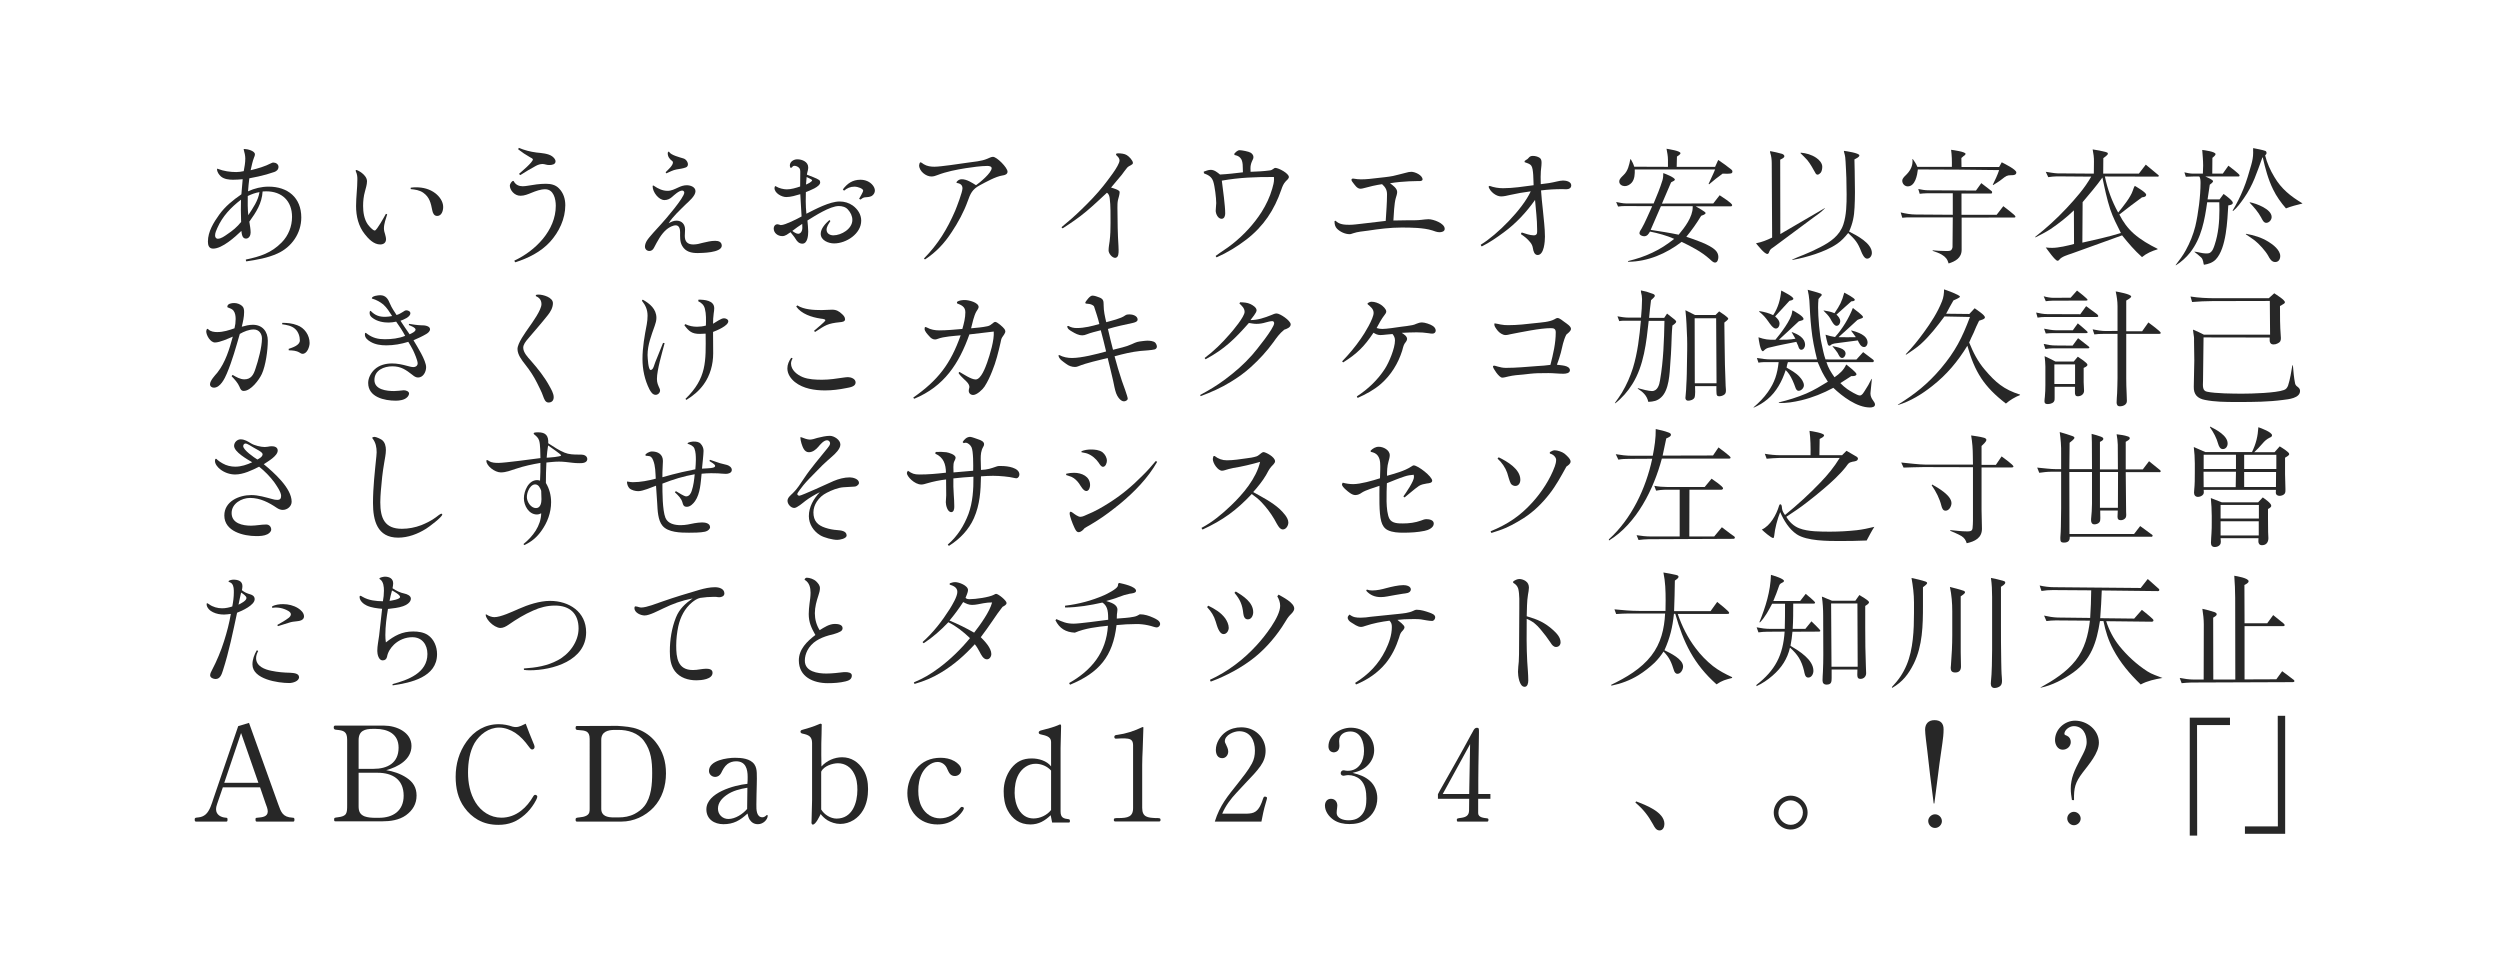 <?xml version="1.0" encoding="utf-8"?>
<!-- Generator: Adobe Illustrator 28.6.0, SVG Export Plug-In . SVG Version: 9.03 Build 54939)  -->
<svg version="1.1" id="レイヤー_1" xmlns="http://www.w3.org/2000/svg" xmlns:xlink="http://www.w3.org/1999/xlink" x="0px"
	 y="0px" viewBox="0 0 960 376" enable-background="new 0 0 960 376" xml:space="preserve">
<g>
	<path fill="#272727" d="M96.241,89.324c0,1.05-0.6,2.3-1.8,2.3c-1.5,0-1.6-1.85-1.75-2.95
		c-2.4,2.3-7.35,6.8-10.851,6.8c-1.65,0-2-1.35-2-2.7c0-3.851,2.2-7.351,4.35-10.351
		c2.3-3.2,5.3-5.6,8.5-7.8c0.2-1.95,0.35-3.85,0.5-5.8
		c-1.2,0.1-2.45,0.2-3.7,0.2c-1.55,0-3.4-0.2-4.65-1.25c-0.75-0.7-1.5-1.7-1.5-2.8
		c0-0.05,0-0.2,0.1-0.2s0.25,0.05,0.3,0.1c2.2,0.85,4.65,1.2,7,1.2
		c0.95,0,1.9-0.15,2.851-0.35c0.3-1.6,0.6-3.2,0.6-4.851c0-1.15-0.3-2.3-0.6-3.4
		c-0.05-0.05-0.05-0.1-0.05-0.15c0-0.05,0.2-0.1,0.4-0.1c1.05,0,3.95,0.7,3.95,2.05
		c0,0.4-0.15,0.8-0.3,1.1c-0.65,1.6-0.95,3.35-1.35,5c2.9-0.7,5.351-1.4,8-2.75
		c0.25-0.15,0.5-0.2,0.75-0.2c0.95,0,1.95,0.65,1.95,1.65s-0.7,1.65-1.55,1.95
		c-1.8,0.65-4.3,1.35-6.2,1.75c-1.15,0.25-2.3,0.5-3.45,0.7c-0.2,1.7-0.4,3.35-0.5,5
		c2.5-1.15,5.15-1.8,7.9-1.8c7.351,0,12.551,4.2,12.551,11.851
		c0,6.051-3.7,11.401-9.201,13.851c-3.75,1.7-7.9,2.4-11.951,3c-0.1-0.25-0.15-0.45-0.15-0.7
		c5.45-1.15,9.801-2.5,13.801-6.601c2.55-2.6,3.95-6.15,3.95-9.801
		c0-6.05-3.85-9.8-9.9-9.8c-0.45,0-0.95,0.05-1.4,0.05
		c-0.3,4.65-2.45,7.9-5.1,11.601C95.941,86.524,96.241,87.924,96.241,89.324z M92.491,80.624
		c0-1.35,0-2.65,0.05-3.95c-3.9,3-7.101,6.35-9.101,10.9c-0.4,0.85-0.85,1.9-0.85,2.85
		c0,0.65,0.35,1.25,1.05,1.25c1.25,0,2.6-1,3.6-1.7c2.05-1.35,3.85-2.85,5.35-4.75
		C92.541,83.674,92.491,82.124,92.491,80.624z M99.641,73.773c-1.6,0.25-3.05,0.8-4.5,1.5
		c-0.05,2.45-0.05,4.9,0.2,7.351C97.141,79.874,99.141,77.073,99.641,73.773z"/>
</g>
<g>
	<path fill="#272727" d="M147.431,87.674c0,0.8,0.2,1.6,0.45,2.3c0.15,0.6,0.35,1.25,0.35,1.9
		c0,1.35-0.95,2-2.25,2c-2.45,0-4.5-2.15-5.9-3.95c-2.45-3.05-3.35-6.9-3.35-10.8
		c0-3.45,0.5-6.9,0.5-10.351c0-1-0.1-1.9-0.55-2.851c-0.05-0.1-0.1-0.25-0.1-0.4
		c0-0.1,0.05-0.25,0.2-0.25c0.55,0,4.15,1.85,4.15,4.35c0,1.35-0.5,2.7-0.8,3.951
		c-0.5,1.75-0.7,3.65-0.7,5.5c0,2.4,0.4,5.101,1.8,7.101c0.45,0.6,1.9,2.35,2.7,2.35
		c0.75,0,3.75-5.5,4.25-6.4c0.2,0,0.35,0.1,0.5,0.2C148.181,83.974,147.431,85.924,147.431,87.674z
		 M159.731,71.923c2.7,0,5.3,0.65,7.45,2.3c1.601,1.25,3,3.15,3,5.25
		c0,1.4-0.55,3.45-2.3,3.45c-1.25,0-1.7-1.15-1.9-2.2c-0.55-2.75-1-5-3.5-6.75
		c-1.4-0.95-3.1-1.2-4.75-1.35c-0.05-0.2-0.05-0.35,0-0.55
		C158.381,71.973,159.082,71.923,159.731,71.923z"/>
</g>
<g>
	<path fill="#272727" d="M213.422,79.023c0-2.6-0.8-6.351-4.1-6.351c-1.75,0-3.6,0.7-5.2,1.35
		c-1.35,0.55-2.75,1.15-4.25,1.15c-2.45,0-4.1-2.3-4.1-3.9c0-0.6,0.75-1.8,1.3-1.8
		c0.15,0,0.2,0.1,0.25,0.2c0.7,1.3,1.95,1.85,3.4,1.85c0.65,0,1.3-0.1,1.95-0.2
		c2.3-0.4,4.6-0.75,6.9-0.75c1.9,0,3.7,0.35,5.05,1.75c1.75,1.75,2.45,4.05,2.45,6.5
		c0,5.2-2.4,10.25-5.851,14.051c-3.6,3.9-8.351,6.25-13.351,7.851
		c-0.2-0.2-0.3-0.4-0.35-0.65C205.572,96.324,213.422,88.474,213.422,79.023z M199.222,56.772
		c2.15,0.9,4.45,1.5,6.8,1.8c1.85,0.2,4.5,0.35,6,1.45
		c0.6,0.45,1.3,1.15,1.3,1.95c0,1.2-1.45,1.4-2.35,1.4c-0.5,0-0.95-0.05-1.45-0.2
		c-0.4-0.1-0.8-0.2-1.2-0.2c-0.85,0-1.75,0.3-2.5,0.7c-2.05,1.1-4.05,2.3-6,3.55
		c-0.3-0.1-0.4-0.2-0.45-0.55c0.9-0.75,5.25-4.4,5.25-5.45c0-0.35-0.85-0.7-1.1-0.85
		c-1.6-0.9-3.101-1.9-4.55-3.05L199.222,56.772z"/>
</g>
<g>
	<path fill="#272727" d="M259.762,84.724c2.05,0,3.3,1.4,3.3,3.4c0,0.85-0.1,1.65-0.1,2.5
		c0,2.2,1.1,3.25,3.25,3.25c1.25,0,2.5-0.3,3.7-0.65c1.55-0.35,3.1-0.75,4.7-0.75
		c1.35,0,2.55,0.4,2.55,1.95c-0.25,2.7-7.701,2.7-9.25,2.75c-2.45,0-4.65-0.5-5.951-2.75
		c-0.95-1.65-0.8-3.5-0.8-5.3c0-1.05-0.3-2.6-1.65-2.6c-1.15,0-2.5,0.75-3.4,1.45
		c-2.3,1.9-3.65,4.65-5,7.2c-0.35,0.7-0.95,1.2-1.75,1.2c-0.95,0-1.7-0.7-1.7-1.65
		c0-0.8,0.3-1.55,0.7-2.25c0.9-1.5,4.2-4.95,5.5-6.4c1.6-1.75,8.9-10.201,8.9-12.101
		c0-0.45-0.35-0.8-0.8-0.8c-1.25,0-3.1,1.75-3.95,2.5c-0.8,0.7-1.75,1.15-2.85,1.15
		c-2.25,0-4.55-3.1-4.55-5.25c0-0.15,0.05-0.35,0.2-0.35c0.1,0,0.3,0.1,0.4,0.2
		c1.55,1.05,3.2,1.85,5.15,1.85c1.45,0,2.7-0.65,4-1.25c1.05-0.5,2.15-0.9,3.351-0.9
		c1.4,0,3.35,0.65,3.35,2.3c0,1.8-2.5,3.851-3.7,5c-2.15,2.15-5.05,4.75-6.601,7.3
		C257.662,85.224,258.663,84.724,259.762,84.724z M258.413,62.373c0-0.25-0.1-0.4-0.3-0.55
		c-1-0.75-1.7-1.65-1.7-2.95c0-0.25,0.1-0.65,0.45-0.65l0.15,0.15c0.5,1.15,4.2,2.1,5.351,2.45
		c1,0.25,1.8,1.35,1.8,2.3c0,0.55-0.3,0.95-0.75,1.15c-1.15,0.45-2.45,0.6-3.65,0.8
		c-1.4,0.25-2.6,0.95-3.9,1.5c-0.1-0.15-0.2-0.25-0.25-0.45
		C256.412,65.272,258.413,63.623,258.413,62.373z"/>
</g>
<g>
	<path fill="#272727" d="M303.303,63.522c0-1.45,1.5-2.35,2.85-2.35c1.85,0,4.2,0.95,4.2,3.1
		c0,0.75-0.2,1.45-0.4,2.2c-0.05,0.2-0.05,0.4-0.1,0.6c1.2,0.5,3.851,1.4,4.701,2.05
		c0.25,0.2,0.4,0.55,0.4,0.9c0,1.75-4.101,3.15-5.5,3.75c0,1.2-0.05,2.4-0.05,3.6
		c0,1.55,0.1,3.15,0.25,4.701c3.45-1.75,8.95-4.701,12.75-4.701c1.85,0,3.55,0.5,5.05,1.55
		c1.9,1.4,3.25,3.4,3.25,5.8c0,5.05-5.75,8.75-10.401,8.75
		c-2.15,0-5.15-1.15-5.15-3.7c0-2,1.8-3.9,3.25-5.2c0.3-0.05,0.35,0.1,0.45,0.35
		c-0.65,1-1.45,2.1-1.45,3.3c0,1.45,1.3,2.15,2.6,2.15c3.1,0,7.3-2.5,7.3-5.9
		c0-1.55-0.7-2.9-1.7-4c-0.85-1-2.25-1.35-3.5-1.35c-3.35,0-9.15,3.75-12.051,5.55
		c0.1,1.4,0.3,2.85,0.3,4.25c0,1.5-0.25,4.65-2.25,4.65c-1.2,0-2-0.8-2.55-1.75
		c-0.55-0.95-1.35-1.8-2-2.65c-1,0.65-1.9,1.5-3.15,1.5c-1.7,0-3.3-1.15-3.3-2.95
		c0-0.85,0.55-1.601,1.45-1.601c0.35,0,0.8,0.2,1.15,0.3h0.25c1.55,0,6.351-2.45,7.851-3.3
		c-0.15-2.85-0.35-5.7-0.5-8.55c-1.75,0.5-3.601,1.1-5.4,1.1c-1.75,0-4.5-1.5-4.5-3.45
		c0-0.15,0.1-0.75,0.35-0.75c0.1,0,0.2,0.05,0.3,0.15c1,0.65,2.851,1.1,4.05,1.1
		c1.7,0,3.5-0.55,5.15-1.1c0-1.8,0.05-3.601,0.05-5.4c0-0.65,0-1.35-0.5-1.8
		c-0.45-0.45-1.15-0.75-1.8-0.75c-0.45,0-0.75,0.35-1,0.7c-0.2,0.05-0.35,0.05-0.55,0
		C303.403,64.072,303.303,63.772,303.303,63.522z M304.253,88.674c0.6,0.45,1.5,1.1,2.25,1.1
		c0.85,0,1.6-0.9,1.6-2.3c0-0.5-0.05-1-0.05-1.5C306.753,86.824,305.453,87.724,304.253,88.674z
		 M309.503,70.873c0.55-0.25,2.35-1,2.35-1.7c0-0.2-1.8-1.05-2.1-1.2
		C309.653,68.923,309.603,69.923,309.503,70.873z M330.404,69.023c1.85,0,3.65,0.7,4.8,2.2
		c0.4,0.55,0.75,1.2,0.75,1.95c0,0.65-0.3,1.3-0.8,1.75c-0.8,0.8-2,0.75-3.05,0.85
		c-0.6,0.05-1.2,0.5-1.65,0.85c-0.2-0.1-0.4-0.15-0.55-0.3
		c0.35-0.65,1.55-2.55,1.55-3.15c0-0.7-1.95-1.5-3.35-1.5c-1.55,0-2.8,0.55-4,1.55
		c-0.15-0.15-0.3-0.3-0.45-0.5C325.404,70.423,327.404,69.023,330.404,69.023z"/>
</g>
<g>
	<path fill="#272727" d="M380.795,64.572c0-0.65-0.95-0.9-1.8-0.85c-2.2,0-5.85,0.5-8.101,0.85
		c-3.7,0.6-7.4,1.3-10.9,2.65c-0.75,0.3-1.5,0.55-2.35,0.55
		c-2.101,0-4.701-2.05-4.701-4.3c0-0.25,0.2-1.15,0.55-1.15c0.25,0,1,0.6,1.25,0.75
		c1.25,0.75,2.6,0.95,4.05,0.95c2.45,0,9.851-1.15,12.701-1.55c2.4-0.35,5.4-0.55,7.601-1.5
		c0.65-0.25,1.5-0.75,2.2-0.75c1.5,0,5.6,4.15,5.6,5.7c0,1-1.05,1.35-1.9,1.45
		c-2.65,0.4-6.351,2.5-8.801,3.8c-2.85,1.55-3.55,3.15-4.6,6.101
		c-1.4,3.95-3.75,8.3-6.101,11.8c-2.8,4.3-5.95,7.701-10.201,10.501
		c-0.3,0-0.4-0.05-0.45-0.35c5.4-5.5,8.9-11.25,11.951-18.301
		c0.65-1.6,2.8-7.15,2.8-8.601c0-1.45-1.05-1.9-2.25-2.1l-0.05-0.3
		c0.5-0.65,1.1-1.1,2-1.1c1.95,0,3.9,1.3,5.5,2.3
		C376.195,70.173,380.795,66.373,380.795,64.572z"/>
</g>
<g>
	<path fill="#272727" d="M407.694,87.174c2.65-2.15,5.2-4.4,7.65-6.8
		c2.95-2.85,5.8-5.8,8.351-9c1.35-1.75,6.2-7.75,6.2-9.751c0-0.55-0.3-1.1-0.7-1.5
		c-0.2-0.2-0.65-0.55-0.65-0.85c0-0.35,0.55-0.4,0.8-0.4c1,0,2.55,0.15,3.351,0.7
		c0.8,0.45,2.35,2.05,2.35,3c0,0.4-0.4,0.65-0.7,0.8c-0.5,0.3-1.1,0.55-1.5,1
		c-0.75,0.85-1.35,1.8-2.05,2.7c-1.4,1.65-2.8,3.3-4.15,4.95
		c0.65,0.2,3.3,0.9,3.3,1.7c0,1-0.4,2.1-0.65,3.1c-0.2,0.95-0.2,2-0.2,3
		c0,2.55,0.05,5.101,0.1,7.701c0.1,2.3,0.1,4.65,0.3,6.95c0.05,0.5,0.05,1,0.05,1.5
		c0,1.2,0.05,2.9-1.3,3.05c-1.2,0-2.55-1.7-2.55-2.85c0-1.15,0.25-2.4,0.4-3.55
		c0.3-2.3,0.35-4.65,0.35-7c0-2.45,0.05-7-0.3-9.351c-0.1-0.85-0.3-1.8-1.1-2.25
		c-2.601,2.4-5.201,4.9-7.901,7.15c-2.85,2.4-5.95,4.5-9.05,6.5
		c-0.25-0.05-0.4-0.15-0.4-0.4V87.174z"/>
</g>
<g>
	<path fill="#272727" d="M476.276,60.622c-0.55-0.65-1.4-0.95-2.25-1.1c-0.05-0.2-0.05-0.35-0.05-0.5
		c0.5-0.55,1.2-1.35,2.05-1.35s3.45,0.5,4.2,0.95c0.6,0.35,1.1,1,1.1,1.7
		c0,0.45-0.15,0.8-0.35,1.15c-0.5,1-0.8,2-0.8,3.05c0,0.5,0.05,1,0.05,1.45
		c2.5-0.1,5-0.2,7.5-0.55c0.45-0.05,0.85-0.3,1.2-0.55
		c0.2-0.15,0.5-0.4,0.8-0.4c1.25,0,5.2,2.1,5.2,3.5c0,0.6-0.8,1.25-1.2,1.65
		c-0.85,0.9-1.3,2-1.7,3.2c-2.7,7.851-6.8,14.051-13.4,19.151
		c-3.45,2.65-7.45,5.1-11.451,6.851c-0.2-0.15-0.3-0.35-0.35-0.55
		c2.101-1.6,4.4-2.95,6.451-4.6c4.35-3.45,8.2-7.601,11.201-12.301
		c1.75-2.8,3.149-5.75,4.05-8.9c0.351-1.2,0.7-2.45,0.7-3.65c0-0.3-0.05-0.6-0.05-0.85
		c-6.7-0.05-13.401,0.2-20.001,1.4c0.4,3.101,1.3,9.701,1.3,12.551
		c0,0.9-0.3,2.1-1.4,2.1c-1.4,0-2.25-1.95-2.25-3.1c0-1,0.2-2,0.2-2.95
		c0-1.95-0.55-6.5-1.15-8.3c-0.6-1.8-1.85-2.45-3.55-3.1
		c-0.05-0.2-0.1-0.4-0.1-0.65c0.85-0.3,1.75-0.7,2.7-0.7c1.4,0,2.5,0.95,3.55,1.8
		c2.95-0.15,5.85-0.5,8.8-0.85C477.176,64.522,477.476,61.822,476.276,60.622z"/>
</g>
<g>
	<path fill="#272727" d="M523.616,72.273c-0.35,0.1-0.8,0.2-1.2,0.2c-1.35,0-2.2-1.5-3-2.5
		c-0.2-0.25-0.45-0.6-0.45-0.95c0-0.35,0.351-0.45,0.65-0.45c0.1,0,0.25,0,0.35,0.05
		c0.9,0.15,1.75,0.25,2.65,0.25c2.101,0,4.15-0.25,6.2-0.5c2.051-0.25,4.101-0.4,6.101-0.8
		c1.65-0.35,3.3-0.85,5-1.25c0.65-0.2,1.351-0.35,2.051-0.35c1.399,0,4.3,1.3,4.3,2.95
		c-0.05,0.55-0.85,0.65-1.35,0.6h-0.4c-1.75,0-5.2,0.15-6.95,0.35
		c-1.301,0.1-2.551,0.3-3.801,0.5c1.051,0.75,2.75,1.95,2.75,3.35c0,0.8-0.35,1.65-0.55,2.4
		c-0.55,1.8-0.8,6.55-0.899,8.551c2-0.05,3.95-0.1,5.95-0.1c1.6,0,3.2,0.05,4.75-0.15
		c0.95-0.1,1.9-0.25,2.8-0.25c1.801,0,6.201,1.55,6.201,3.7c0,1.05-1.2,1.3-2.001,1.3
		c-0.949,0-1.899-0.4-2.8-0.7c-3.3-1.05-8.25-1.1-11.801-1.1
		c-4.35,0-8.601,0.55-12.9,1.2c-1.851,0.25-3.9,0.4-5.65,1
		c-0.45,0.15-0.9,0.35-1.351,0.35c-1.75,0-3.649-0.9-4.85-2.1
		c-0.7-0.7-0.95-1.7-0.95-2.65v-0.25c0.149-0.1,0.25-0.15,0.399-0.15
		c1.4,1.45,3.45,1.55,5.351,1.55c1.55,0,3.051-0.25,4.551-0.4c3.149-0.4,6.25-0.75,9.351-1.1
		c0.199-3.4,0.5-6.8,0.5-10.201c0-1.75-0.65-2.75-1.9-3.9
		C528.316,71.073,525.967,71.623,523.616,72.273z"/>
</g>
<g>
	<path fill="#272727" d="M588.008,63.623c-0.601-0.8-1.65-1-2.551-1.35v-0.45
		c0.351-0.3,0.7-0.5,1.101-0.75c0.45-0.35,0.75-1.2,2-1.2h0.1c0.9,0,1.851,0.25,2.601,0.75
		c0.649,0.45,0.7,1.25,0.7,1.95c0,0.35,0,0.65-0.051,1c-0.199,1.45-0.3,2.9-0.3,4.4
		c0,0.9,0,1.8,0.05,2.75c2.101-0.2,4.2-0.55,6.251-1.05c0.75-0.15,1.55-0.35,2.3-0.35
		c1.15,0,3.15,0.4,3.15,1.85c0,1.15-1,1.5-1.95,1.5c-0.5,0-1-0.05-1.5-0.05
		c-2.7,0-5.45,0.15-8.15,0.5c0.149,2.5,0.45,5,0.7,7.45c0.3,3.45,0.8,6.9,0.8,10.301
		c0,1.75-0.3,7.05-2.8,7.05c-1.251,0-1.65-1.5-1.801-2.5c-0.149-0.95-0.45-1.7-1.1-2.45
		c-1-1.25-2.2-2.2-3.5-3.05c0-0.25,0.1-0.45,0.3-0.65c1.5,0.45,3.1,1.1,4.65,1.1
		c0.75,0,1.05-0.35,1.2-0.8c0.05-0.3,0.1-1,0.05-1.6c0-3.75-0.5-7.451-0.801-11.201
		c-3.3,4.7-7.35,9.05-12,12.451c-2.7,2-5.45,3.9-8.451,5.4
		c-0.25-0.2-0.35-0.35-0.399-0.65c6.351-3.85,16.101-13.701,19.201-20.501
		c-2.7,0.35-5.351,0.8-8.001,1.4c-1.1,0.25-2.25,0.55-3.4,0.55
		c-1.949,0-4.2-1.85-4.8-3.7c0.1-0.15,0.2-0.25,0.4-0.35
		c1.6,0.6,3.45,0.9,5.15,0.9c3.85,0,7.95-0.65,11.75-1.15
		C588.808,69.523,588.907,64.723,588.008,63.623z"/>
</g>
<g>
	<path fill="#272727" d="M643.148,68.973c0,0.35-0.7,0.65-1,0.8l-0.45,0.25l-3.501,8.15l19.701-0.05
		l2.451-3.15c0.75,0.55,4.8,3,4.8,3.8c0,0.2-0.2,0.45-0.399,0.45h-13.602
		c0.551,0.35,3.801,2.101,3.801,2.55c0,0.6-1.25,0.9-1.7,1.1
		c-1.751,2.9-3.55,5.45-5.7,8.051c3.1,1.05,9.051,2.95,11.25,5.25
		c0.65,0.65,1.051,1.55,1.051,2.5c0,0.7-0.25,2.15-1.25,2.15c-0.851,0-1.551-0.9-2.15-1.4
		c-3.15-2.8-6.951-4.75-10.701-6.551c-5.85,4.5-13,7.601-20.501,7.651l-0.149-0.25
		c3.55-0.9,6.1-1.7,9.4-3.25c3.199-1.5,5.65-3.15,8.4-5.3
		c-2.95-1.3-6.101-2.15-9.301-2.8c-0.55,0.9-1.051,1.8-2.25,1.8
		c-0.65,0-1.801-0.4-1.801-1.2c0-0.6,0.551-1.3,0.851-1.8c1.149-1.9,3-6.301,4.05-8.551
		l-10.301-0.05c-0.949,0-1.85,0.05-2.8,0.2l-0.75-1.75c1.2,0.2,2.501,0.55,3.751,0.55h10.65
		c1.199-2.851,2.5-6,3.4-8.951c0.25-0.85,0.299-1.85,0.299-2.7
		C639.498,66.723,643.148,68.173,643.148,68.973z M645.299,58.822c0,0.5-1,1.05-1.351,1.3l-0.101,3.95
		h14.752l1.199-2.65c1.701,1.15,3.4,2.35,5.001,3.65c0.2,0.15,0.45,0.45,0.45,0.75
		c0,0.2-0.051,0.5-0.25,0.65c-0.551,0.35-2.801,0.25-3.5,0.2c-1.801,1.3-3.551,2.65-5.201,4.101
		l-0.199-0.15c0.799-1.85,1.75-3.65,2.5-5.551h-30.853c0.05,1.65,0,3.701-1.149,5.05
		c-0.65,0.75-1.65,1.35-2.65,1.35s-2.15-0.6-2.15-1.75c0-1.1,0.95-1.75,1.65-2.5
		c1.699-1.6,2.15-3.85,2.6-6.05h0.2c0.55,0.95,1,1.85,1.3,2.85l12.951,0.05v-2.7
		c0-1.45-0.3-2.85-0.55-4.25C640.748,57.272,645.299,57.922,645.299,58.822z M649.998,79.173h-12.2
		l-3.95,9.101c3.6,0.55,7.15,1.1,10.75,1.85c2.301-2.75,5.4-6.8,5.4-10.551V79.173z"/>
</g>
<g>
	<path fill="#272727" d="M684.297,59.072c0.4,0.15,0.9,0.45,0.9,0.9
		c0,0.7-1.1,1.05-1.6,1.35l0.05,28.552l17.051-9.951l0.101,0.05
		c-0.7,0.7-1.4,1.3-2.15,1.9c-0.801,0.6-1.551,1.15-2.4,1.75l-14.951,11.101
		c-0.85,0.6-1.55,0.9-1.9,1.9c-0.049,0.3-0.35,0.9-0.699,0.9
		c-1.2,0-3.551-3.15-4.4-4.1c2.25-0.45,4.15-1.2,6.2-2.2l-0.149-28.502
		c0-1.35-0.15-2.8-0.601-4.1c-0.05-0.2-0.101-0.4,0-0.6
		C681.247,58.322,682.797,58.622,684.297,59.072z M713.999,59.672c0,0.7-1.399,1.25-1.899,1.55
		l0.1,4.351c0.05,2.7,0.1,5.45,0.1,8.15c0,1.95-0.05,3.95-0.15,5.9
		c-0.149,3.5-0.699,6.15-2.1,9.3c2.9,1.45,8.75,4.45,8.75,8.201c0,1.05-0.699,2.2-1.85,2.2
		c-1.05,0-1.85-1.8-2.199-2.65c-1.351-3.5-2.301-4.6-5.051-7.2c-1.25,1.55-2.601,3.05-4.25,4.15
		c-2.551,1.75-5.501,2.95-8.4,3.951c-2.851,0.95-5.751,1.7-8.751,2.25l-0.101-0.15
		c1.451-0.7,3-1.25,4.451-1.85c2.149-0.85,4.25-1.85,6.3-2.9c3.9-2,7.45-4.4,8.9-8.75
		c1.2-3.65,1.251-7.8,1.251-11.601c0-2.35-0.051-4.2-0.101-6.25
		c-0.101-2.1-0.149-4-0.3-6.25c-0.051-1.15-0.15-2.25-0.5-3.35
		c-0.051-0.25-0.15-0.5-0.15-0.8C708.898,58.022,713.999,58.772,713.999,59.672z M691.498,58.622
		c2.1,0.2,4.1,0.75,5.9,1.95c1.1,0.75,2.35,2,2.35,3.45c0,0.7-0.15,1.75-0.6,2.3
		c-0.301,0.3-0.75,0.75-1.2,0.75c-0.5,0-0.75-0.45-0.95-0.85c-0.9-1.6-1.85-3.35-3-4.75
		c-0.801-0.95-1.75-1.75-2.6-2.65L691.498,58.622z"/>
</g>
<g>
	<path fill="#272727" d="M758.769,73.173l2.05-2.85c1.301,1,2.65,2,3.95,3.05
		c0.15,0.1,0.2,0.3,0.2,0.45c0,0.3-0.1,0.5-0.399,0.5h-11.352v8.15h13.501l2.551-3.3
		c0.649,0.55,4.65,3.45,4.65,3.95c0,0.3-0.101,0.4-0.4,0.4l-20.251,0.05v12.351
		c0,3.15-2.45,4.45-5.001,5.25c-0.449-1.65-1.2-2.55-2.649-3.4
		c-1.101-0.65-2.351-1.05-3.501-1.45l0.051-0.2c1.5,0.15,3,0.25,4.55,0.25
		c0.7,0,1.9,0.15,2.5-0.3c0.3-0.3,0.55-0.85,0.55-1.25l0.101-11.351H733.717
		c-1.1-0.05-2.15,0.05-3.25,0.15l-0.6-2.05c1.899,0.45,3.85,0.8,5.85,0.8l14.151,0.1
		v-8.25h-10.001c-0.95,0-1.8,0.1-2.7,0.2l-0.55-1.85c1.25,0.25,2.55,0.5,3.851,0.5L758.769,73.173z
		 M754.769,59.072c0,0.4-0.5,0.7-0.801,0.9l-0.8,0.7l0.05,3.45h14.451l1-1.8
		c1.05,0.55,5.601,2.75,5.601,3.9c0,0.95-1.05,1.1-1.95,1.05c-1.7,0-2.1,0.4-3.4,1.4
		c-1.1,0.9-2.35,1.65-3.55,2.4l-0.15-0.1c0.9-1.85,1.801-3.7,2.45-5.65
		c-10.4-0.15-20.801-0.25-31.202-0.25c-0.25,2.15-1,6.5-3.899,6.5
		c-1.15,0-2.101-1-2.101-2.15c0-1.05,1.15-1.9,1.8-2.6c1.551-1.65,2.351-3.5,2.101-5.75
		h0.149c0.7,0.95,1.301,1.9,1.751,3h13.25c0.051-2.2,0-4.4-0.3-6.55
		C750.018,57.622,754.769,58.272,754.769,59.072z"/>
</g>
<g>
	<path fill="#272727" d="M808.578,58.372c0.35,0.1,0.85,0.2,0.85,0.65c0,0.5-1.351,1.4-1.75,1.7
		l-0.05,5.95h13.7l2.65-3.45l4.65,3.851c0.2,0.1,0.35,0.25,0.35,0.5
		c-0.149,0.35-0.449,0.3-0.6,0.25l-20.102-0.05c1,4.9,2.7,9.501,5.101,13.851
		c1.7-2.05,4.801-5.9,5.601-8.4c0.25-0.65,0.399-1.3,0.8-1.85
		c0.8,0.5,4.351,2.5,4.351,3.4c0,0.8-1,0.95-1.601,1c-2.95,2.15-5.851,4.351-8.7,6.601
		c1.55,2.95,3.05,5.1,5.55,7.351c2.751,2.4,5.851,4.2,9.101,5.8l0.051,0.2
		c-2.2,0.65-4.251,1.55-6.001,3c-2.95-2.65-5.15-5.25-7.65-8.351l-19.401,7
		c-1.35,0.45-3.9,1.2-4.7,2.35c-0.149,0.25-0.399,0.4-0.7,0.4c-0.899,0-3.85-4.25-4.5-5.1
		c0.8,0.1,1.65,0.15,2.45,0.15c2.4,0,6.051-0.85,8.4-1.5l-0.05-12.901
		c-2.75,2.65-5.75,5-8.9,7.15c-1.851,1.2-3.851,2.2-5.801,3.2l-0.25-0.1
		c4.4-3.45,8.251-6.95,12.101-11.05c3.501-3.75,6.951-7.651,9.501-12.151l-13.15-0.1
		c-1.15,0-2.251,0.15-3.351,0.3l-0.95-2.05c1.5,0.2,3.05,0.55,4.551,0.6l13.9,0.1
		l0.05-4.55c0.05-1.601-0.2-3.2-0.5-4.75C805.277,57.622,806.978,57.922,808.578,58.372z
		 M799.728,77.623l-0.101,15.551c4.95-1.1,9.9-2.2,14.801-3.7
		c-1.5-3-3.05-5.951-4.1-9.101c-1.301-4-2.15-8.101-3.001-12.201
		C804.978,71.473,802.327,74.523,799.728,77.623z"/>
</g>
<g>
	<path fill="#272727" d="M850.76,59.172c0,0.55-0.851,1.1-1.2,1.45l-0.05,6.05h4.05l2.15-3.05
		c0.6,0.45,4.3,3.25,4.3,3.7c0,0.2-0.15,0.45-0.35,0.45h-12.801
		c0.55,0.25,2.95,1.25,2.95,1.8c0,0.5-0.9,1.05-1.251,1.35c-0.25,1.9-0.549,3.75-0.85,5.65
		h4.601l1.55-2.1c0.7,0.5,3.551,2.55,3.551,3.4c0,0.75-1.2,0.9-1.75,1
		c-0.351,5.7-0.701,16.451-4.801,20.751c-1.2,1.25-2.9,1.8-4.551,2.05
		c-0.149-0.45-0.25-0.85-0.299-1.3c-0.15-0.6-0.351-1.15-0.801-1.55
		c-0.8-0.75-1.7-1.45-2.55-2.1l0.05-0.1c1.45,0.15,2.95,0.7,4.35,0.7c0.5,0,1,0,1.451-0.2
		c1.1-0.55,1.6-2.1,1.949-3.2c1.4-4.2,1.801-8.801,1.801-13.251c0-1,0-2-0.051-3h-4.65
		c-0.949,6.8-2.199,13.751-6.55,19.301c-1.5,1.9-3.399,3.6-5.45,4.9l-0.1-0.1
		c1.399-1.85,2.8-3.65,3.9-5.701c1.6-2.9,2.85-6,3.649-9.2
		c1.15-4.9,2.001-11.601,2.001-16.601c0-0.7,0-1.95-0.5-2.5h-2.352
		c-0.949,0-1.85,0.05-2.799,0.1l-0.551-1.7c1.1,0.25,2.2,0.5,3.35,0.5h3.751
		c0.05-1,0.101-2.05,0.101-3.1c0-2-0.201-4-0.351-6C846.459,57.672,850.76,58.222,850.76,59.172z
		 M869.961,57.972c0.25,0.15,0.4,0.45,0.4,0.75c0,0.4-0.301,0.7-0.551,0.95
		c0.7,2.9,2,5.75,3.551,8.3c2.699,4.6,6.25,7.4,10.75,10.101l-0.05,0.1
		c-2.101,0.5-4.2,1.05-6.251,1.85c-1.949-2.25-3.65-4.6-4.949-7.3
		c-1.9-3.851-3-8.051-3.951-12.251h-0.149c-2.15,5.8-3.501,10.5-7.15,15.701
		c-1.2,1.7-2.501,3.55-4.101,4.85l-0.199-0.15c1.6-2.65,3-5.45,4.149-8.301
		c1.25-3,2.101-6.1,3.001-9.2c0.449-1.55,0.75-3.101,0.75-4.701c0-0.6-0.051-1.2,0-1.8
		C866.41,57.122,868.961,57.572,869.961,57.972z M862.46,89.774c3.05,0.55,5.95,1.4,8.601,3.05
		c1.75,1.05,4.551,3.2,4.551,5.5c0,1.2-0.601,2.3-1.951,2.3c-1.399,0-2.149-1.4-2.699-2.45
		c-1-1.8-3.451-4.5-5.101-5.8c-1.101-0.85-2.3-1.6-3.45-2.4L862.46,89.774z M863.961,77.673
		c2.399,0.45,8.35,2.6,8.35,5.65c0,1.1-0.949,2.25-2.1,2.25c-1,0-1.551-1.35-1.95-2.1
		c-1.15-2.1-2.751-3.95-4.4-5.65L863.961,77.673z"/>
</g>
<g>
	<path fill="#272727" d="M90.49,122.517c0-1.1-0.15-2.35-0.85-3.25c-0.55-0.65-1.25-0.85-2-1.15
		c-0.15-0.05-0.35-0.1-0.35-0.3c0-1.25,1.7-1.45,2.65-1.45c1.05,0,2.2,0.4,3,1.1
		c0.7,0.6,0.8,1.5,0.8,2.35c0,1.9-0.45,3.8-0.9,5.65
		c1.4-0.4,2.8-0.75,4.25-0.75c3.7,0,5.75,2.601,5.75,6.101
		c0,3.6-0.8,9.551-2.3,12.801c-1.05,2.25-4.2,6.5-6.95,6.5c-0.95,0-1.3-0.75-1.6-1.55
		c-0.65-1.55-1.9-2.9-3.05-4.1c0.1-0.2,0.2-0.35,0.4-0.5
		c1.35,0.8,2.9,1.7,4.5,1.7c2.6,0,3.55-1.85,4.25-4.05c1.05-3.05,2.5-8.4,2.5-11.601
		c0-1.9-1.15-3.5-3.15-3.5c-1.9,0-3.75,0.8-5.351,1.7c-1.5,5.15-2.9,10.301-5,15.251
		c-0.8,1.9-2.5,5.4-4.95,5.4c-0.75,0-1.5-0.45-1.5-1.3
		c0-1.4,1.9-3.4,2.8-4.45c3.15-4,4.65-9.051,5.95-13.851
		c-1.75,0.75-5,2.25-6.85,2.25c-1.75,0-3.35-2.75-3.35-4.3c0-0.25,0.15-0.95,0.5-0.95
		c0.1,0,0.25,0.15,0.3,0.2c0.9,0.9,2.3,1.05,3.45,1.05c2.3,0,4.5-0.7,6.601-1.45
		C90.34,124.917,90.49,123.717,90.49,122.517z M114.092,124.867c2.85,1,4.8,3.85,4.8,6.85
		c0,1.45-0.95,4.15-2.7,4.15c-0.4,0-0.85-0.25-1.2-0.5c-1.25-0.75-2.65-0.8-4.1-0.85
		l-0.05-0.55c1.45-0.5,4.3-1.35,4.3-3.25c0-1.55-0.6-3.35-1.8-4.4
		c-1.35-1.25-3.25-1.55-5-1.8c0-0.2,0-0.35,0.05-0.55
		C110.342,123.967,112.291,124.167,114.092,124.867z"/>
</g>
<g>
	<path fill="#272727" d="M147.181,116.916c-1.15-0.95-2.8-1.85-4.15-2.2c-0.05,0-0.25-0.05-0.25-0.15
		c0-0.95,2.55-1.2,3.2-1.2c2.15,0,3.05,1.45,3.75,3.2c0.65,1.6,1.65,3,2.55,4.4
		c0.9-0.25,1.65-0.7,2.45-1.2c0.4-0.25,0.8-0.6,1.3-0.6c0.6,0,1.55,0.35,1.55,1.1
		c0,1.5-2.65,2.5-3.8,2.9c1.15,1.75,2.3,3.5,3.5,5.2c0.6-0.25,2.3-1,2.3-1.8
		c0-0.8-2-1.5-2.6-1.75c0-0.15,0.05-0.3,0.1-0.45c1.6,0.25,3.101,0.5,4.701,0.55
		c1.25-0.05,3.35,0.25,3.35,1.5c0,0.85-0.8,1.45-1.45,1.85c-1.6,0.95-3.2,1.65-4.9,2.4
		c1.4,2.35,4.851,7.75,4.851,10.351c0,1.75-1.1,3.95-3.101,3.95c-0.85,0-1.55-0.5-2.15-1
		c-2.5-1.95-4.4-3.3-7.701-3.3c-3.25,0-6.9,1.5-6.9,5.25c0,3.75,4.701,4.25,7.551,4.25
		c1.2,0,2.45-0.2,3.65-0.3h0.15c0.7,0,1.95,0.4,1.95,1.25c0,0.5-0.4,1.15-0.75,1.45
		c-1.05,1.05-2.95,1.3-4.35,1.3c-4.35,0-10.601-1.35-10.601-6.8c0-1.95,1.05-3.85,2.4-5.15
		c1.85-1.75,4.351-2.35,6.801-2.35c1.95,0,3.8,0.4,5.65,0.9c0.85,0.2,1.7,0.5,2.55,0.5
		s1.6-0.55,1.6-1.45c0-1.1-1.25-3.95-1.75-5c-0.55-1.1-1.2-2.2-1.85-3.25
		c-2.75,0.85-5.55,1.35-8.451,1.35c-2.1,0-4.3-0.3-6.1-1.4
		c-0.95-0.55-2.1-1.45-2.1-2.65v-0.2c0-0.25,0.05-0.5,0.2-0.55c0.25,0,0.55,0.3,0.75,0.45
		c2.05,1.5,4.101,2,6.65,2c2.601,0,5.451-0.3,7.851-1.3
		c-1-1.9-2.2-3.7-3.45-5.45c-1,0.2-1.95,0.35-2.9,0.35c-1.7,0-4.4-0.3-6.4-1.95
		c-0.6-0.5-0.9-1-0.9-1.8c0-0.2,0.1-0.75,0.3-0.75c0.1,0,0.15,0.05,0.2,0.1
		c1.7,1.75,3.351,2.2,5.5,2.2c0.9,0,1.75-0.15,2.65-0.3
		C149.581,119.817,148.581,118.166,147.181,116.916z"/>
</g>
<g>
	<path fill="#272727" d="M205.772,113.266c0.35-0.1,0.65-0.15,1-0.15c1.75,0,5.55,1.05,5.55,3.3
		c0,1.75-0.95,3.35-2,4.65c-2.45,3.1-5.101,6.1-7.65,9.101c-0.75,0.9-1.75,2.1-1.75,3.35
		c0,1.8,1.75,3.7,2.9,4.95c2.7,3.1,5.3,6.3,7.25,9.951c0.65,1.15,1.55,2.75,1.55,4.1
		c0,1.25-0.7,2.05-2,2.05c-1.25,0-1.7-1.45-2.05-2.4c-0.6-1.8-1.55-3.451-2.35-5.15
		c-1.3-2.6-2.7-4.701-4.5-7c-1.3-1.65-3-3.8-3-6c0-2.25,3.05-6.351,4.35-8.25
		c1.35-1.9,4.85-6.75,4.85-8.951c0-1.55-0.75-2.5-2.15-3.1V113.266z"/>
</g>
<g>
	<path fill="#272727" d="M252.062,122.067c0,1.05-0.3,2.05-0.65,3.05
		c-1.25,3.55-2.75,7.3-2.75,11.201c0.05,1.2,0.25,5.65,1.15,5.75
		c0.8,0,1.15-1.05,1.35-1.65c0.3-1,0.7-1.95,1.1-2.9c0.8-1.95,1.6-3.9,2.35-5.85
		c0.2,0,0.4,0.05,0.6,0.1c-0.95,3.65-2.95,10.3-2.95,13.75c0,1.55,0.45,2.4,1.05,3.75
		c0.1,0.25,0.15,0.45,0.15,0.7c0,0.85-0.8,1.65-1.7,1.65c-1.2,0-1.9-1.25-2.4-2.15
		c-1.8-3.601-2.65-7.601-2.65-11.601c0-4.5,0.8-8.9,1.65-13.351
		c0.2-1.05,0.3-2.2,0.3-3.3c0-2.25-0.75-3.95-2.15-5.7c0.05-0.2,0.1-0.3,0.3-0.45
		C249.512,116.566,252.062,118.666,252.062,122.067z M268.213,115.066c2.25,0,6.05,0.25,6.05,3.3
		c0,0.65-0.1,1.35-0.2,1.95c-0.2,1.35-0.25,2.7-0.25,4c1.1-0.6,3.05-2.1,4.2-2.1
		c0.65,0,1.65,0.4,1.65,1.15c0,1.75-4.45,3.55-5.85,4.1c0,2.75,0.05,5.5,0.05,8.2
		c0,4.25-1.15,8.5-3.65,11.951c-1.8,2.5-4.05,4.35-6.65,5.95l-0.35-0.4
		c8.2-7.951,7.85-14.401,7.75-25.052c-0.75,0.05-1.5,0.1-2.25,0.1
		c-3.05,0-4.15-1-5.9-3.3c0.1-0.2,0.2-0.3,0.35-0.45c1.45,0.7,2.9,1,4.5,1
		c1.15,0,2.3-0.15,3.4-0.45c0.05-2.15,0.15-4.4-0.4-6.5
		c-0.35-1.4-1.3-2.25-2.55-2.85L268.213,115.066z"/>
</g>
<g>
	<path fill="#272727" d="M304.353,137.668c-0.35,0.6-0.6,1.2-0.6,1.95c0,2.5,2.4,4.35,4.5,5.2
		c2.2,0.9,5.05,1,7.451,1c2.8,0,5.6-0.45,8.351-0.85c0.5-0.05,1.05-0.15,1.55-0.15
		c1.1,0,2.95,0.6,2.95,2.05c0,1.65-2.35,1.9-3.55,2.15c-2.7,0.55-5.45,0.9-8.2,0.9
		c-3.95,0-8.351-0.65-11.551-3.2c-1.6-1.3-2.9-3.1-2.9-5.25c0-1.55,0.6-2.8,1.45-4.05
		C304.053,137.418,304.203,137.468,304.353,137.668z M306.153,117.267
		c2.6,1.65,6.351,1.8,9.351,1.8c1.35,0,2.7-0.15,4.05-0.15c1.6,0,2.65,0.6,3.8,1.7
		c0.55,0.5,1.15,1.15,1.15,2c0,0.9-1.2,1.05-1.9,1.1c-4.9,0.5-5.601,1.15-9.601,3.75
		c-0.2-0.1-0.3-0.25-0.4-0.45c0.6-0.6,4.35-3.5,4.35-4.05c-0.1-0.55-1.7-0.55-2-0.65
		c-3.25-0.5-7.201-1.75-9.201-4.6L306.153,117.267z"/>
</g>
<g>
	<path fill="#272727" d="M370.695,119.916c0-2.1-1.45-2.75-3.15-3.4c-0.1-0.2-0.1-0.4-0.05-0.6
		c0.8-0.6,2.1-0.7,3.05-0.7c1.4,0,5.25,0.9,5.25,2.7c0,0.5-0.65,1.3-0.9,1.75
		c-0.85,1.45-1.6,4.701-2,6.4c2.101-0.2,4.25-0.35,6.301-0.8
		c0.85-0.15,1.5-0.7,2.15-1.25c0.25-0.2,0.5-0.4,0.85-0.4c0.75,0,3,2,3.45,2.65
		c0.25,0.3,0.4,0.65,0.4,1c0,0.7-0.85,1.7-1.2,2.25c-0.4,0.6-0.5,1.4-0.65,2.101
		c-0.85,3.7-1.75,7.4-3.2,10.9c-0.8,2.05-1.75,4.1-2.95,5.95
		c-0.75,1.15-2.95,3.2-4.35,3.2c-0.95,0-1.7-0.65-1.7-1.6c0-0.4,0.1-0.8,0.2-1.15
		c0.05-0.1,0.05-0.2,0.05-0.3c0-1.15-1.2-2.25-2-2.95c-0.75-0.75-1.6-1.5-2.15-2.4
		c0.05-0.2,0.15-0.35,0.35-0.45c1.5,0.85,4.5,2.9,6.201,2.9
		c2.1,0,3.8-4.8,4.4-6.45c1.1-3.15,2.8-8.651,2.55-11.951
		c-3.1,0.35-6.2,0.75-9.351,1.1c-4,11.25-9.701,19.951-21.151,24.701
		c-0.2-0.1-0.3-0.25-0.4-0.45c9.551-6.701,14.301-12.901,18.201-23.902
		c-2.55,0.25-6.45,0.45-8.801,1.35c-0.3,0.1-0.65,0.25-1,0.25c-0.95,0-1.7-0.55-2.3-1.3
		c-0.6-0.65-1.75-1.85-1.75-2.75c0-0.2,0.05-0.75,0.25-0.75c0.25,0,0.5,0.15,0.75,0.25
		c1.3,0.75,3.05,1.05,4.55,1.05c3,0,5.95-0.3,8.95-0.55
		C370.145,124.217,370.695,122.067,370.695,119.916z"/>
</g>
<g>
	<path fill="#272727" d="M420.145,117.767c-0.05-0.25-0.4-0.45-0.6-0.6c-0.75-0.5-1.75-0.5-2.65-0.6
		l-0.15-0.45c0.5-0.75,1.75-2.601,2.75-2.601c0.85,0,1.85,0.4,2.65,0.7
		c1.45,0.55,1.65,1.25,1.65,2.7v0.25c0,2.25,0.5,4.4,1,6.55c1.95-0.55,5.701-1.4,7.201-2.55
		c0.5-0.4,1.15-0.45,1.75-0.45c1.15,0,3.1,0.55,3.1,2c0,0.85-1.25,1.15-1.9,1.3
		c-3.2,0.7-6.351,1.35-9.5,2.3c0.6,2.65,1.25,5.351,1.95,8
		c2.4-0.65,4.95-1.1,7.2-2.15c1.95-0.9,2.15-0.95,4.25-1.2
		c0.55-0.05,1.15-0.15,1.7-0.15c0.9,0,2.351,0.1,3.05,0.75c0.35,0.4,0.65,1,0.65,1.55
		c0,0.45-0.35,0.9-0.8,1.05c-1,0.3-4.35,0.5-5.55,0.6c-3.35,0.35-6.65,1.15-9.901,2.05
		c0.85,3.15,1.75,6.3,2.8,9.4c0.4,1.1,2.25,6.101,2.25,6.851c0,0.65-0.9,1.05-1.45,1.05
		c-1.35,0-2.6-1.95-3-3.1c-0.55-1.55-0.8-3.2-1.15-4.8
		c-0.65-2.95-1.4-5.85-2.1-8.75c-3.65,0.95-7.9,1.8-11.351,3.2
		c-0.4,0.15-0.75,0.25-1.2,0.25c-1.2,0-2.45-0.45-3.4-1.2c-1.1-0.85-2.8-1.75-2.95-3.3
		l0.45-0.05c1.35,0.8,3.2,1.1,4.75,1.1c3.65,0,9.5-1.5,13.101-2.5
		c-0.65-2.7-1.3-5.451-2.05-8.15c-1.85,0.5-3.75,0.9-5.5,1.6c-0.5,0.2-1,0.35-1.55,0.35
		c-1.5,0-2.75-0.7-4-1.45c-0.75-0.45-1.9-1.05-1.8-2.1l0.45-0.05
		c1,0.6,2.05,0.8,3.2,0.8c2.9,0,5.9-0.75,8.65-1.55
		C421.645,122.167,420.844,119.967,420.145,117.767z"/>
</g>
<g>
	<path fill="#272727" d="M476.226,116.066c1.3,0.05,2.75,0.1,3.95,0.7c0.85,0.4,2.35,1.3,2.35,2.4
		c0,0.95-1.75,2.9-2.35,3.75c2.8,0,5.45-0.9,8.05-1.95c0.6-0.25,1.3-0.6,2-0.6
		c1.3,0,5.4,2.75,5.4,4.2c0,1.2-1.601,1.75-2.5,2.05c-1.851,1.55-2.801,2.9-4.15,4.8
		c-2.5,3.45-5.45,6.65-8.6,9.5c-2.4,2.2-5,4.05-7.801,5.75
		c-3.65,2.25-7.5,3.95-11.5,5.45c-0.1-0.1-0.15-0.25-0.2-0.45c3.6-1.95,6.3-3.55,9.601-6
		c3.75-2.8,7.201-5.8,10.301-9.301c1.6-1.8,8.5-10.351,8.5-12.25
		c0-0.4-0.25-0.8-0.7-0.8c-0.8,0-1.75,0.3-2.55,0.5c-1.15,0.35-2.3,0.55-3.55,0.55
		c-0.95,0-1.95-0.2-2.9-0.35c-5.45,6.15-9.301,10-16.651,13.951
		c-0.15-0.15-0.25-0.3-0.35-0.5c3.55-2.65,6.65-5.7,9.551-9.05
		c1.35-1.5,5.8-6.801,5.8-8.651c0-1.45-1.05-2.3-2-3.25L476.226,116.066z"/>
</g>
<g>
	<path fill="#272727" d="M522.616,129.967c1.35-1.85,4.851-7.65,4.851-9.8
		c0-1.55-1.2-2.4-2.301-3.351v-0.4c0.5-0.3,0.95-0.55,1.551-0.55c1.2,0,2.55,0.5,3.55,1.15
		c0.75,0.5,2.05,1.65,2.05,2.6c0,0.45-0.3,0.9-0.55,1.2c-1.25,1.6-2.2,3.35-3.15,5.15
		c0.75,0.25,1.45,0.35,2.251,0.35c1.6,0,5.45-0.6,7.2-0.85c1.399-0.15,2.8-0.35,4.2-0.6
		c0.6-0.1,1.1-0.3,1.65-0.55c0.649-0.3,1.449-0.5,2.149-0.5c1.051,0,3.2,0.7,4.051,1.3
		c0.649,0.4,1.2,1.05,1.2,1.85c0,0.7-0.601,1.15-1.25,1.15c-0.45,0-0.95-0.05-1.4-0.15
		c-1.55-0.25-3.101-0.35-4.7-0.35c-1.9,0-3.801,0.1-5.7,0.2c0.75,0.5,2.05,1.25,2.05,2.35
		c0,0.65-0.65,1.35-1,1.85c-0.45,0.8-0.65,1.85-0.9,2.7c-1.55,4.9-4.3,9.351-8.2,12.75
		c-2.65,2.3-5.7,3.9-8.9,5.351c-0.101-0.2-0.2-0.35-0.3-0.6
		c4.25-2.75,8-6.3,10.75-10.551c1.65-2.55,3.9-7.95,3.9-10.951c0-1-0.35-1.7-0.95-2.45
		c-1.3,0.05-3.55,0.4-4.601,0.4c-1.05,0-1.85-0.35-2.699-0.9
		c-3.551,5.3-6.251,8-11.651,11.401c-0.149-0.1-0.3-0.25-0.399-0.4
		C518.016,136.018,520.466,133.118,522.616,129.967z"/>
</g>
<g>
	<path fill="#272727" d="M602.858,142.118c0,1.25-1.65,1.4-2.55,1.4c-1.9,0-3.751-0.25-5.701-0.25
		c-1.35,0-2.75,0-4.149,0.05c-1.851,0.05-3.7,0.3-5.501,0.5c-1.95,0.15-3.85,0.3-5.75,0.75
		c-0.75,0.15-1.601,0.45-2.351,0.45c-1.25,0-3.55-3.65-3.55-4.2c0-0.25,0.149-0.4,0.399-0.4
		c0.45,0,1.001,0.25,1.45,0.35c1.051,0.3,2.001,0.5,3.101,0.5c4,0,8.051-0.4,12.101-0.7
		c1.65-0.1,3.351-0.2,5-0.45c1.051-4.101,2.051-8.25,2.051-12.501
		c0-1.35-0.7-1.6-1.9-1.6c-4.15,0-11.101,1.5-15.351,2.3c-0.65,0.15-1.351,0.35-2.051,0.35
		c-1.1,0-2.399-0.9-3.05-1.75c-0.55-0.75-1.5-1.8-1.15-2.75c0.801,0.1,1.601,0.3,2.351,0.45
		c0.95,0.2,1.95,0.25,2.9,0.25c3.5,0,7.05-0.4,10.5-0.8c2.2-0.25,5.351-0.4,7.251-1.45
		c0.35-0.2,0.8-0.5,1.2-0.5c0.75,0,2,1.05,2.6,1.5c0.75,0.55,2.551,1.65,2.551,2.65
		c0,0.9-1.2,1.7-1.801,2.25c-1.1,2.15-1.55,4.65-2.1,6.951c-0.4,1.55-0.95,3.1-1.5,4.6
		C599.559,140.318,602.658,140.268,602.858,142.118z"/>
</g>
<g>
	<path fill="#272727" d="M634.348,112.716c0.45,0.15,1.1,0.3,1.1,0.9
		c0,0.45-1.1,1.3-1.449,1.65c-0.351,2.25-0.5,4.55-0.75,6.8h5.8l1.101-1.65
		c3.05,2.35,3.5,2.7,3.5,3.1c0,0.55-1.051,1.2-1.45,1.5c-0.25,2.6-0.3,5.2-0.399,7.8
		c-0.051,2.2-0.25,4.45-0.4,6.65c-0.25,3.9-0.45,10.301-3.5,13.101
		c-1.5,1.4-2.951,1.65-4.951,1.75c-0.55-2.45-2.05-3.8-4.1-5.1l0.15-0.15
		c1.549,0.45,4.149,1.1,5.35,1.1c2.15,0,2.85-2.4,3.1-4.15
		c1.301-7.5,1.551-15.201,1.701-22.802h-6.051c-0.9,8.201-1.801,17.151-6.301,24.302
		c-1.65,2.7-4.1,5.5-6.55,7.35l-0.15-0.1c0.9-1.3,1.9-2.6,2.7-3.95
		c1.801-3,3.2-6.201,4.25-9.501c1.801-5.9,2.5-12.051,3.051-18.151h-7
		c-0.451,0-0.9,0.1-1.301,0.15l-0.7-1.85c1.4,0.25,2.851,0.5,4.3,0.5h4.751
		c0.25-2.35,0.351-4.7,0.399-7.05c0-0.95-0.149-1.8-0.399-2.7c-0.05-0.25-0.05-0.45-0.05-0.7
		C631.748,111.816,632.798,112.116,634.348,112.716z M650.898,120.967h7.851l1.4-1.4
		c0.55,0.35,3.5,2.25,3.5,2.8c0,0.4-1.149,1.2-1.5,1.5l0.101,7.95
		c0.049,5.45,0.149,10.901,0.399,16.351c0.25,2.55,0.2,3.2-1.351,3.8
		c-0.299,0.1-0.649,0.2-1,0.2c-0.75,0-1.1-0.15-1.149-1.1c-0.05-0.9-0.101-1.85-0.05-2.8
		h-8.201c0.051,1.05,0.15,3.45-0.199,4.4c-0.4,0.85-1.65,1.2-2.5,1.2
		c-0.601,0-1.001-0.5-1.001-1.05c0-0.35,0.05-0.75,0.101-1.1c0.15-1.3,0.199-2.6,0.25-3.9
		c0.199-2.85,0.199-5.7,0.25-8.5c0.05-3.2,0.15-6.4,0.05-9.601
		c-0.149-3.55-0.25-7.101-0.65-10.601L650.898,120.967z M658.999,122.217h-8.251l0.051,24.952h8.351
		L658.999,122.217z"/>
</g>
<g>
	<path fill="#272727" d="M699.198,112.766c0.2,0.1,0.351,0.25,0.351,0.45c0,0.3-0.351,0.55-0.551,0.75
		c-0.25,0.25-0.5,0.55-0.699,0.85c-0.101,1.05-0.15,2.15-0.15,3.25
		c0,3.601,0.55,10.551,1.35,13.951c0.45,2,0.801,4.1,1.5,6l11.852,0.05l2.6-2.85l3.7,2.8
		c0.2,0.15,0.4,0.3,0.4,0.6c0,0.2-0.15,0.45-0.4,0.45h-17.801
		c0.7,2.2,1.75,3.9,3.101,5.8c1.949-1.35,3.5-2.7,4.5-4.9
		c0.699,0.55,3.95,3,3.95,3.75c-0.15,0.85-1.751,0.7-2.001,0.7l-4.199,2.7
		c0.8,0.85,1.699,1.6,2.65,2.3c0.899,0.6,3.8,2.45,4.8,2.45
		c0.899,0,1.399-1.05,1.851-1.7c1-1.5,1.899-3.05,2.649-4.65h0.149l-0.5,4.951
		c-0.049,0.2-0.049,0.4-0.049,0.6c0,1,0.399,1.9,1,2.7c0.3,0.45,0.75,1,0.75,1.55
		c0,1-1.201,1.15-1.951,1.15c-5,0-10.6-4.25-14.051-7.55c-3.899,2.1-8,3.75-12.35,4.8
		c-2.801,0.65-5.65,1.15-8.551,1l-0.051-0.2c3.551-0.85,7.102-1.95,10.551-3.4
		c2.9-1.25,5.601-2.9,8.301-4.55c-2.15-3.35-2.35-3.95-3.9-7.5h-11.451
		c-0.25,0.7-0.399,1.4-0.5,2.1c1.701,1,3.602,2,4.951,3.5c0.8,0.85,1.699,2.1,1.699,3.3
		c0,1-1,2.1-2.049,2.1c-0.701,0-1.051-0.75-1.25-1.35c-0.551-1.6-1.4-3.6-2.351-5
		c-0.4-0.6-0.851-1.1-1.351-1.6c-1.35,4.2-3.55,8.351-7,11.201
		c-1.6,1.35-3.4,2.4-5.25,3.2l-0.101-0.1c2.05-1.75,3.95-3.65,5.501-5.851
		c2.649-3.75,3.65-7,4.15-11.5h-5.852c-0.649,0-1.25,0.1-1.899,0.2l-0.601-1.8
		c1.801,0.3,3.601,0.55,5.451,0.55h17.65c-1-3.951-1.8-7.901-2.199-11.951
		c-0.4-3.55-0.551-7.1-0.751-10.65c-0.1-1.4-0.35-2.75-0.649-4.15
		C695.648,111.666,697.898,112.266,699.198,112.766z M692.548,122.467c0,0.5-0.7,0.6-1.05,0.7
		c-0.301,0.05-0.551,0.15-0.801,0.25c-2.55,2.35-5.05,4.75-7.6,7.05c2.15,0,4.25,0,6.35-0.4
		c-0.449-0.85-0.949-1.7-1.449-2.5l0.1-0.05c2.2,0.8,5.051,2.15,5.051,4.95
		c0,0.75-0.551,1.85-1.451,1.85c-0.75,0-1.049-0.9-1.199-1.5c-0.2-0.5-0.45-1.05-0.7-1.55
		c-3.251,0.65-6.55,1.25-9.751,2.05c-1.449,0.3-1.8,0.4-2.9,1.45
		c-0.049,0.05-0.1,0.1-0.199,0.1c-1,0-1.601-4.45-1.7-5.351c2.45,0.85,3.8,1,6.5,0.95
		c1.9-2.25,6.051-7.65,6.4-10.5c0-0.3,0.101-0.55,0.2-0.8
		C689.197,119.617,692.548,121.417,692.548,122.467z M688.647,114.716c0,0.55-1.1,0.7-1.5,0.8l-5.5,6
		c0.851,0.75,1.7,1.6,1.7,2.8c0,0.85-0.5,1.85-1.45,1.85c-1.05,0-2.3-1.9-2.851-2.7
		c-1.1-1.55-2.05-2.65-3.55-3.8l0.149-0.2c1.851,0.3,3.601,0.75,5.251,1.55
		c1.899-2.8,2.8-6.1,3.101-9.45C684.748,111.966,688.647,113.866,688.647,114.716z M712.249,115.116
		c-0.101,0.55-0.851,0.55-1.351,0.6l-5.699,5.101c0.699,0.65,1.449,1.5,1.449,2.55
		c0,0.8-0.5,1.75-1.449,1.75c-0.951,0-2-2.1-2.4-2.85c-0.65-1.1-1.65-2.05-2.551-2.95
		l0.101-0.1c1.399,0.2,2.75,0.5,4.101,1.05c2.1-3.1,2.8-4.4,3.75-7.9
		C708.85,112.716,712.249,114.466,712.249,115.116z M715.399,121.717c0,0.45-0.7,0.55-1.05,0.7
		c-0.4,0.1-0.75,0.3-1.101,0.45c-2.399,2.2-4.8,4.451-7.251,6.601c2.251,0.1,4.451,0,6.651,0
		c-0.55-0.85-1.251-1.65-1.851-2.5l0.25-0.05c2.2,0.6,6.101,1.75,6.101,4.65
		c0,0.75-0.5,1.7-1.351,1.7c-1.25,0-1.949-1.6-2.399-2.55c-2.4,0.3-4.851,0.6-7.251,0.95
		c-0.9,0.1-2.35,0.25-2.9,0.65c-0.199,0.15-0.449,0.45-0.699,0.45
		c-0.4,0-0.6-0.35-0.7-0.65c-0.3-1.2-0.65-2.35-0.851-3.601
		c1.201,0.4,2.4,0.7,3.65,0.9c2.801-3.05,5.351-7.301,6.851-11.151
		C712.148,118.767,715.399,121.117,715.399,121.717z M703.748,132.917c1.601,0.4,4.951,0.8,4.951,2.9
		c0,0.65-0.551,1.65-1.351,1.65c-0.85,0-1.351-1.3-1.7-1.95c-0.6-0.9-1.3-1.75-2-2.55
		L703.748,132.917z"/>
</g>
<g>
	<path fill="#272727" d="M752.618,113.916c0,0.45-2.05,1.2-2.5,1.45
		c-0.95,1.65-1.9,3.351-2.801,5.101l8.901,0.1l2.05-2.2c0.8,0.6,3.95,2.6,3.95,3.5
		c0,0.7-1.45,1-2.25,1.3c-0.8,1.5-1.45,3.1-2.101,4.65c-0.6,1.25-1.2,2.45-1.7,3.7
		c1.551,3.85,3.301,7.3,6.001,10.451c4.1,4.85,7.3,7.6,13.501,9.55l0.05,0.15
		c-2,0.85-3.851,1.9-5.45,3.3c-8.351-6.45-11.951-12.051-14.801-22.201
		c-3.7,6.05-7.951,11.15-13.602,15.551c-3.85,3.05-8.25,5.75-13,7.201l-0.101-0.1
		c6.551-4.05,11.551-8.051,16.551-13.951c5.551-6.601,8.15-11.751,11.151-19.751l-9.801-0.2
		c-2.801,3.8-5.7,7.551-9.201,10.701c-1.699,1.5-3.6,2.7-5.45,3.951l-0.25-0.1
		c2.65-2.75,4.751-5.351,7.001-8.451c2.7-3.7,5.25-7.601,6.95-11.901c0.6-1.5,0.8-3,0.8-4.6
		C747.317,111.366,752.618,113.266,752.618,113.916z"/>
</g>
<g>
	<path fill="#272727" d="M798.827,120.667l2.25-3.101l3.4,2.5c0.399,0.25,1.25,0.85,1.25,1.3
		c0,0.25-0.15,0.35-0.65,0.35h-19.701c-1,0-1.95,0.1-2.95,0.25l-0.55-1.95
		c1.4,0.3,2.851,0.6,4.25,0.6L798.827,120.667z M795.127,114.316l2.45-2.75
		c0.55,0.4,4.05,3.15,4.05,3.55c0,0.25-0.3,0.3-0.5,0.3l-13.051,0.05
		c-0.85,0-1.7,0.1-2.5,0.2l-0.8-1.9c1.2,0.35,2.55,0.6,3.8,0.6L795.127,114.316z
		 M795.877,132.717l2.1-2.85l3.4,2.65c0.25,0.2,0.95,0.7,0.95,0.9
		c0,0.3-0.35,0.35-0.55,0.35h-13.601c-0.9,0-1.801,0.1-2.751,0.25l-0.649-1.95
		c1.5,0.35,3.05,0.6,4.601,0.6L795.877,132.717z M795.977,126.817l1.9-2.65
		c0.45,0.4,3.8,3.1,3.8,3.4c0,0.2-0.25,0.35-0.449,0.35h-12.651c-1,0-2,0.05-3,0.15
		l-0.65-1.85c1.45,0.25,3.001,0.6,4.501,0.6H795.977z M789.276,138.818h7.051l1.55-1.85
		c0.7,0.5,3.7,2.35,3.7,3.1c0,0.6-1,1-1.45,1.2v5.5c0,1.1,0.15,2.2,0.15,3.3
		c0,1.3-1.15,2.101-2.4,2.101c-0.95,0-1.15-0.6-1.1-1.851v-1.8h-7.801v4.25
		c0,0.9,0,1.5-0.9,2c-0.5,0.25-1.149,0.4-1.7,0.4c-0.95,0-1.3-0.3-1.3-1.1
		c0-0.55,0.1-1.15,0.15-1.7c0.149-1.5,0.199-3,0.199-4.5v-7.101c0-1.35-0.149-2.65-0.3-4
		C786.526,137.418,787.876,138.068,789.276,138.818z M788.876,147.468h7.951v-7.55h-7.951V147.468z
		 M818.378,113.866c0,0.5-1.5,1.3-1.899,1.55v11.801h6.1l2.4-3.4
		c0.7,0.55,4.75,3.45,4.75,4c0,0.35-0.399,0.4-0.649,0.4h-12.601v17.101
		c0,1.9,0.05,3.8,0.149,5.7c0,1,0.101,2,0.101,2.95c0,1.45-1.45,2.05-2.7,2.05
		c-0.95,0-1.25-0.65-1.25-1.5c0-1.2,0.149-2.35,0.199-3.55c0.051-1.95,0.15-3.851,0.15-5.8
		v-16.951h-5.65c-1.1,0-2.15,0.05-3.25,0.2l-0.65-1.95c1.65,0.35,3.4,0.65,5.101,0.65
		l4.45-0.05v-9.551c0-1.9-0.3-3.75-0.7-5.601C813.328,112.066,818.378,112.966,818.378,113.866z"/>
</g>
<g>
	<path fill="#272727" d="M871.211,114.517l2.1-1.9c0.801,0.55,4.101,2.55,4.101,3.45
		c0,0.45-0.649,0.7-0.95,0.9c-0.3,0.2-0.6,0.4-0.95,0.55c0,3.85,0,7.701,0.3,11.5
		c0.051,0.25,0.051,0.55,0.051,0.8c0,1.05-0.25,1.6-1.25,2.05c-0.451,0.25-1,0.4-1.551,0.4
		c-0.85,0-1.199-0.35-1.4-0.9c-0.149-0.3-0.1-1.05-0.1-1.75l-25.401-0.05l-0.2,16.601
		c-0.1,2.3-0.199,3.9,1.551,4.25c3.199,0.7,10.1,0.75,13.6,0.75
		c3.551,0,12.801-0.25,15.902-1.4c0.85-0.3,1.25-0.85,1.6-1.7
		c0.8-2.45,1.199-5.15,1.65-7.75l0.199-0.05c0.2,2.3,0.4,4.8,0.851,7
		c0.149,0.6,0.5,0.95,1,1.3c0.55,0.45,0.899,0.85,0.899,1.55c0,2.8-4.449,3.2-6.5,3.45
		c-5.6,0.75-11.301,0.8-16.9,0.8h-1.351c-3.9,0-8.05-0.05-11.751-0.8
		c-2.9-0.55-4.4-2.1-4.3-5.101c0.05-3.35,0.149-6.7,0.2-10.05
		c-0.051-2.45-0.051-4.851-0.101-7.25c0-0.75,0.05-1.55-0.1-2.25
		c-0.101-0.8-0.251-1.55-0.3-2.35c1.449,0.6,2.85,1.25,4.199,1.95h25.402l-0.1-12.951
		l-22.052,0.05c-2.601,0-5.251,0.15-7.801,0.35l-0.601-2.1c3.15,0.5,6.352,0.65,9.551,0.65
		H871.211z"/>
</g>
<g>
	<path fill="#272727" d="M89.89,171.206c0-1.35,1.2-2.5,2.5-2.5c1.55,0,2.75,0.8,4,1.55
		c1.25,0.8,3.8,1.4,5.25,1.4c0.7,0,1.35-0.15,2-0.25c0.25,0,0.45-0.05,0.7-0.05
		c1.05,0,2.3,0.35,2.3,1.65c0,2.1-3.8,4.201-5.351,5.25
		c3.75,3.1,10.701,9.15,10.701,14.401c0,1.8-1.7,3.15-3.4,3.15
		c-0.85,0-1.55-0.3-2.25-0.75c-3.1-2.101-6.45-3.851-10.301-3.851c-3.25,0-7.1,2.15-7.1,5.8
		c0,4,4.25,4.851,7.45,4.851c1.95,0,3.9-0.45,5.851-0.45c1.1,0,1.9,0.85,1.9,1.95
		c0,0.8-0.8,1.45-1.45,1.8c-1.3,0.65-2.9,0.7-4.3,0.7
		c-4.9,0-12.251-1.8-12.251-7.9c0-5.45,5.65-7.851,10.351-7.851c2.75,0,5.45,0.85,8.101,1.55
		c0.6,0.2,1.25,0.3,1.9,0.3c1.1,0,1.45-0.55,1.45-1.55c0-1.5-1.8-4-2.65-5.25
		c-1.7-2.25-3.601-4.2-5.801-5.95c-2.75,1.4-6.1,3-9.2,3c-2.05,0-4.2-0.75-5.8-2.05
		c-0.9-0.7-1.95-1.95-1.95-3.15c0-0.25,0.05-0.85,0.4-0.85c0.15,0,0.4,0.25,0.5,0.4
		c0.6,0.55,1.35,1,2.05,1.4c1.45,0.85,3.2,1.25,4.85,1.25c2.25,0,4.5-0.75,6.5-1.7
		C94.991,176.406,89.89,173.556,89.89,171.206z M100.841,174.406c0-0.85-2.7-2.05-3.4-2.5
		c-0.65-0.35-2.45-1.6-3.15-1.6c-0.55,0-0.9,0.5-0.9,1c0,1.5,4.2,4.4,5.45,5.15
		C99.591,176.056,100.841,175.406,100.841,174.406z"/>
</g>
<g>
	<path fill="#272727" d="M169.832,197.558c0,1-5.25,4.9-6.25,5.5c-3.2,2-6.9,3.4-10.701,3.4
		c-8.05,0-9.65-6.65-9.65-13.301c0-6.05,0.7-12,1.3-18.001c0.05-0.5,0.1-1,0.1-1.5
		c0-1.9-0.35-3.7-1.55-5.25c-0.05-0.05-0.15-0.2-0.15-0.3c0-0.2,0.7-0.35,0.85-0.35
		c0.7,0,2.25,0.75,2.851,1.15c1.2,0.9,1.55,2.45,1.55,3.9c0,1.6-0.4,3.3-0.65,4.9
		c-0.65,3.65-1,7.25-1.3,10.951c-0.1,1.4-0.2,2.85-0.2,4.25c0,6.101,1.7,10.151,8.3,10.151
		c2.5,0,5.101-0.5,7.451-1.4c1.75-0.7,4-1.8,5.5-2.95c0.45-0.3,1.75-1.45,2.25-1.45
		C169.682,197.257,169.832,197.408,169.832,197.558z"/>
</g>
<g>
	<path fill="#272727" d="M207.022,169.156c-0.35-1.1-1.1-1.7-1.95-2.4
		c-0.1-0.1-0.15-0.25-0.15-0.35c0.05-0.3,0.7-0.4,1.3-0.4h0.4
		c2.95,0,4.05,1.3,3.9,4.201c1.9,1.25,4.15,2.75,6.25,3.6c1.7,0.7,3.5,0.75,5.3,0.75h1
		c1.15,0,2.45,0.45,2.45,1.8c-0.15,1.55-2.15,1.5-3.1,1.5c-0.85,0-1.7-0.05-2.55-0.15
		c-1.75-0.2-3.451-0.45-5.201-0.45c-1.65,0-3.25,0.2-4.85,0.35c-0.15,2.6-0.2,5.25-0.2,7.851
		c1.35,2.25,2,4.75,2,7.4c0,3.95-1.4,7.75-3.7,10.951c-1.75,2.5-3.8,4.2-6.55,5.5
		c-0.15-0.1-0.25-0.2-0.35-0.4c3.601-2.9,6.701-7,6.801-11.801
		c-0.5,0.25-1.05,0.45-1.65,0.45c-3.1,0-5-3.4-5-6.201c0-2.8,1.75-7,5.1-7
		c0.4,0,0.75,0.1,1.1,0.2c0.15-2.3,0.15-4.55,0.15-6.8c-3.2,0.55-6.3,1.2-9.4,2.25
		c-1.85,0.6-3.8,1.4-5.8,1.4c-2.35,0-5.55-2.55-5.55-4.4
		c0-0.15,0.05-0.35,0.2-0.35c0.3,0,0.7,0.3,0.95,0.45c0.95,0.6,2.35,0.65,3.45,0.65
		c2.45,0,13.051-1.45,16.151-1.85C207.472,174.156,207.522,170.706,207.022,169.156z M205.472,186.007
		c-1.15,0-2.15,1.25-2.55,2.25c-0.4,0.85-0.6,1.75-0.6,2.65c0,1.8,1.55,4.2,3.5,4.2
		c1.75,0,2.1-2.05,2.1-3.4c0-1.1-0.05-2.2-0.1-3.25
		C207.422,187.357,206.822,186.007,205.472,186.007z M209.922,175.756
		c0.95-0.05,5.55-0.35,5.55-0.9c0-0.4-4.4-3.35-5-3.8
		C210.222,172.606,210.022,174.206,209.922,175.756z"/>
</g>
<g>
	<path fill="#272727" d="M267.213,176.506c0-1.4-0.05-2.95-0.55-4.25
		c-0.4-1.05-1.5-1.45-2.45-1.8c-0.05,0-0.2-0.05-0.2-0.1c0-0.6,1.9-0.8,2.35-0.8
		c0.95,0,2.05,0.1,2.7,0.85c0.7,0.75,1.1,1.7,1.1,2.7c0,1.3-0.45,5.25-0.6,6.851
		c1.1-0.1,3.45-0.1,4.35-0.4c0.3-0.1,0.7-0.25,0.7-0.65c0-0.65-1.65-1.5-2.15-1.85
		c0-0.2,0.05-0.35,0.15-0.5c1.3,0.45,2.55,0.9,3.85,1.3c0.9,0.25,1.8,0.45,2.75,0.7
		c0.8,0.25,1.8,0.9,1.8,1.9c0,1.15-1.35,1.5-2.25,1.5c-1.05,0-2.1-0.15-3.1-0.2
		c-0.9,0-1.75-0.05-2.6-0.05c-1.25,0-2.45,0.1-3.65,0.2c-0.35,3.4-0.5,7.6-2.5,10.5
		c-0.7,1-1.85,2.2-3.15,2.2c-1.2,0-1.45-0.65-1.7-1.65c-0.4-1.55-1.75-2.85-2.9-3.9
		c0.1-0.2,0.2-0.35,0.4-0.45c0.75,0.45,3.15,2,3.9,2c1.2,0,1.85-1.15,2.15-2.1
		c0.7-2.1,0.95-4.25,1.15-6.4c-4.25,0.75-8.35,2-12.4,3.601c0,3.3,0,10.15,1.15,13.101
		c0.95,2.35,3.65,2.85,5.9,2.85c1.8,0,3.55-0.4,5.25-0.75c1-0.15,1.95-0.3,2.95-0.3
		c1.2,0,3.05,0.3,3.05,1.85c0,0.65-0.8,1.45-1.9,1.7c-0.95,0.2-1.95,0.3-3.25,0.35
		c-0.75,0.05-1.7,0.05-2.95,0.05c-3.3,0-8.001-0.1-10.151-2.65
		c-1.8-2.1-1.9-6-2.05-8.7l-0.45-6.701c-1.75,0.65-5.101,2.1-6.801,2.1
		c-1.1,0-2.55-0.35-3.4-1.1c-0.6-0.6-0.95-1.65-0.95-2.45c0-0.1,0.05-0.15,0.1-0.15
		c0.15,0,0.25,0.05,0.35,0.05c0.6,0.1,1.2,0.2,1.8,0.2c2.95,0,5.951-0.6,8.801-1.35
		c-0.15-2.35-0.1-4.85-1-7.05c-0.45-1.15-0.9-1.65-2.15-1.7
		c-0.4,0.05-0.85-0.1-0.85-0.3c0-0.55,1.6-1.4,2.5-1.4c2.35,0,4.25,1.1,4.25,3.65
		c0,0.8-0.1,1.6-0.1,2.4c-0.1,1.3-0.1,2.6-0.1,3.851c2.5-0.7,4.95-1.4,7.45-1.95
		c1.75-0.4,3.45-0.75,5.2-1.1C267.113,178.957,267.213,177.707,267.213,176.506z"/>
</g>
<g>
	<path fill="#272727" d="M309.253,192.357c-0.9,0.7-3.2,2.7-4.25,2.7
		c-1.3,0-2.6-1.45-2.6-2.75c0-1.25,1.25-2.15,2.05-2.95c1.7-1.6,2.95-3.7,4.25-5.6
		c2.7-4.101,6-7.801,9.051-11.651c0.4-0.5,1-1.2,1-1.9c0-0.6-0.55-1.15-1.15-1.15
		c-1.3,0-2.65,1.65-3.4,2.55c-0.9,1.05-2.15,2.05-3.601,2.05
		c-1.8,0-2.4-2.05-2.85-3.4c-0.2-0.7-0.4-1.6-0.4-2.1c0-0.15,0-0.3,0.1-0.3
		c0.15,0,0.25,0.05,0.4,0.1c0.95,0.4,2.25,0.85,3.15,0.85c0.8,0,1.95-0.35,2.85-0.65
		c1.55-0.4,3.45-0.8,4.8-0.8c1.65,0,4.05,1.55,4.05,3.351c0,1.7-2.05,3.6-3.25,4.65
		c-1.2,1.1-2.5,2.15-3.65,3.3l-2.9,2.95c-1.5,1.55-3.05,3.05-4.4,4.7
		c-0.4,0.55-2.35,2.9-2.35,3.4c0,0.4,0.5,0.65,0.8,0.65c0.8,0,11.5-4.9,13.151-5.65
		c1.9-0.8,4.1-1.4,6.2-1.4c1.2,0,3.55,0.6,3.55,2.15c0,0.25-0.15,0.5-0.3,0.65
		c-0.4,0.45-0.9,0.75-1.5,0.75c-1.4,0.1-2.8,0.2-4.2,0.25c-2.05,0.15-4.55,1.15-6.35,2.1
		c-1.6,0.8-2.851,1.9-3.851,3.4c-0.8,1.25-1.3,2.65-1.3,4.15
		c0,3.3,1.65,4.951,4.55,5.9c1.5,0.5,3.05,0.8,4.65,0.9c1.3,0.1,3.55,0.3,3.55,2.05
		c0,1.25-2.7,1.7-3.6,1.7c-1.75,0-5.1-0.85-6.601-1.8c-2.5-1.55-4.3-4.25-4.3-7.3
		c0-3.6,1.851-6.7,4.201-9.201C313.153,189.757,310.603,191.307,309.253,192.357z"/>
</g>
<g>
	<path fill="#272727" d="M373.044,171.706c-0.4-0.8-1.35-1.7-2.25-1.7c-0.25,0-0.5,0.1-0.75,0.15
		c-0.15-0.1-0.25-0.2-0.4-0.4c0.65-1.05,1.6-2,2.9-2c0.6,0,2.5,0.75,3.25,1
		c0.8,0.25,2.1,0.8,2.1,1.8c0,0.4-0.15,0.75-0.35,1.05c-0.85,1.45-0.95,3-0.95,4.6
		c0,1.45,0.05,2.851,0.1,4.25c2.7-0.15,3.601-0.5,6.051-1.35c0.6-0.25,1.45-0.15,2.1-0.15
		c1.95,0,6.6,0.6,6.6,3.25c0,0.65-0.45,1.45-1.2,1.45c-0.3,0-0.6-0.1-0.9-0.15
		c-1.75-0.45-5.5-0.8-8-0.8c-1.55,0-3.1,0.1-4.65,0.2
		c-0.1,5.65-0.4,10.801-2.7,16.051c-2,4.5-5.45,8.051-9.601,10.651
		c-0.2-0.15-0.35-0.3-0.45-0.5c3.65-3.1,6.25-7.25,7.95-11.751
		c1.65-4.55,1.95-9.5,1.9-14.301c-2.6,0.15-5.15,0.35-7.701,0.65
		c-0.05,2.1,0,4.15,0.15,6.25c0.1,1.45,0.2,2.95,0.2,4.4
		c0.05,1.05-0.2,2.3-1.15,2.3c-1.5,0-2.1-2.7-2.1-3.8c0-0.9,0.15-1.75,0.15-2.65
		c0-2-0.05-4.05-0.05-6.1c-2.55,0.3-4.95,0.8-7.35,1.5c-0.7,0.2-1.4,0.45-2.15,0.45
		c-2.65,0-5.55-3.15-5.55-4.35c0-0.35,0.2-0.65,0.4-0.95c1.55,1.1,2.4,1.45,4.451,1.45
		c3.35,0,6.75-0.3,10.15-0.7c-0.05-3.25-0.9-5.9-4.1-7.3l0.15-0.65
		c1.35-0.1,2.75-0.05,4.1,0.1c0.95,0.15,3.55,0.9,3.55,2.1c0,0.5-0.35,1.05-0.55,1.5
		c-0.45,0.95-0.25,3.05-0.25,4.15c2.55-0.2,5.05-0.45,7.55-0.65
		C373.744,178.856,373.794,173.206,373.044,171.706z"/>
</g>
<g>
	<path fill="#272727" d="M409.444,181.907c1-0.25,2-0.35,3-0.35c2.9,0,6.15,1.35,6.15,4.75
		c0,0.8-0.4,2.25-1.45,2.25c-1.15,0-2.2-2.05-2.75-2.85c-0.7-1-1.75-2.05-2.85-2.55
		c-0.7-0.3-1.45-0.5-2.15-0.75L409.444,181.907z M444.346,177.356
		c-3.55,6.25-8.75,11.551-14.25,16.101c-2.851,2.3-5.75,4.55-8.851,6.5
		c-1.55,1-3.101,1.9-4.701,2.8c-0.6,0.7-1.4,1.6-2.4,1.6c-0.9,0-1.45-1.5-1.75-2.15
		c-0.5-1.05-1.65-4-1.65-5.05c0-0.2,0.05-0.65,0.35-0.65c0.3,0,0.6,0.25,0.85,0.4
		c0.65,0.5,2.05,1.55,2.9,1.55c0.9,0,1.9-0.55,2.7-0.9c2.85-1.15,5.5-2.65,8.1-4.3
		c4.951-3.1,9.001-6.5,13.101-10.651c1.8-1.75,3.45-3.6,5.05-5.55
		C444.046,177.106,444.196,177.207,444.346,177.356z M415.294,173.256c1.15-0.45,2.35-0.65,3.601-0.65
		c1.5,0,3.2,0.15,4.45,1.05c1,0.8,1.7,2.05,1.7,3.3c0,0.8-0.5,2.3-1.5,2.3
		c-0.7,0-1.3-1-1.6-1.5c-1.1-1.6-2.6-2.9-4.45-3.6c-0.7-0.25-1.5-0.3-2.2-0.5V173.256z"/>
</g>
<g>
	<path fill="#272727" d="M466.425,175.106c1.4,1.1,2.9,1.65,4.7,1.65c2.45,0,5-0.4,7.451-0.75
		c1.3-0.15,2.65-0.35,3.901-0.75c0.649-0.2,1.3-0.85,1.85-1.25
		c0.25-0.2,0.601-0.4,0.9-0.4c0.7,0,4.4,1.8,4.4,3.55c0,0.7-1.051,1.6-1.5,2.1
		c-0.801,0.9-1.351,2.1-1.95,3.15c-1.4,2.4-3.15,4.5-4.951,6.55
		c3.501,1.95,7.151,3.8,10.102,6.45c1.3,1.25,3.399,3.351,3.399,5.25
		c0,1.15-0.85,2.65-2.1,2.65c-0.45,0-0.9-0.25-1.2-0.55c-0.7-0.7-1.55-2.45-2.101-3.4
		c-1.35-2.3-3.05-4.55-4.9-6.5c-1.149-1.2-2.399-2.2-3.75-3.15
		c-6,6.351-10.951,9.951-18.901,13.651c-0.15-0.2-0.3-0.4-0.4-0.65
		c4.2-2.2,7.9-5.3,11.351-8.601c4.601-4.4,9.701-10.401,11.151-16.751
		c-3.35,0.95-6.8,1.8-10.301,2.35c-1.25,0.25-2.35,0.55-3.6,0.95
		c-0.25,0.05-0.45,0.1-0.7,0.1c-1.6,0-3.55-2.85-3.55-4.5c0-0.4,0.15-0.75,0.3-1.15H466.425z"
		/>
</g>
<g>
	<path fill="#272727" d="M530.017,180.356c0-1.7,0.149-3.7-0.801-5.15
		c-0.7-1.1-1.649-1.45-2.85-1.7l-0.05-0.45c0.85-0.85,1.85-1.5,3.149-1.5
		c1.75,0,4.2,1.25,4.2,3.25c0,0.85-0.3,1.7-0.5,2.5c-0.5,1.75-0.55,3.601-0.55,5.4
		c3.051-0.9,6.7-1.8,9.4-3.6c0.25-0.15,0.551-0.4,0.851-0.4c1.6,0,7.101,4.25,7.101,5.9
		c-0.051,0.85-1.2,0.95-2.051,1.05c-1.05,0.2-2.1,0.35-3.05,0.95
		c-1.95,1.35-3.65,2.95-5.5,4.4c-0.2-0.1-0.351-0.2-0.45-0.4c1-1.4,4.05-5.8,4.05-7.45
		c0-0.25-0.05-0.55-0.1-0.85c-1.2,0.1-2.351,0.25-3.5,0.65c-2.301,0.75-4.551,1.7-6.801,2.6
		c-0.1,3.45-0.55,10.651,0.95,13.601c0.95,1.85,3.4,1.85,5.2,1.85
		c2.35,0,4.75-0.3,6.95-1.1c0.65-0.25,1.351-0.55,2.05-0.55c1.101,0,2.851,0.3,2.851,1.7
		c0,1.65-2.2,2.55-3.55,2.8c-2.65,0.55-5.4,0.7-8.15,0.7c-1.95,0-4.101-0.1-5.9-0.95
		c-1.4-0.65-2.15-1.9-2.551-3.35c-0.95-3.25-0.7-10.101-0.7-13.701
		c-2.05,0.7-5.3,1.65-6.75,2.601c-0.75,0.55-1.55,0.95-2.55,0.95
		c-1.301,0-2.751-1.3-3.65-2.1c-0.7-0.6-1.45-1.45-1.45-1.9c0-0.3,0.149-0.5,0.3-0.75
		c1.3,0.35,2.65,0.55,4,0.55c2.801,0,7.351-1.3,10.301-2.25
		C529.966,182.557,530.017,181.457,530.017,180.356z"/>
</g>
<g>
	<path fill="#272727" d="M572.406,204.008c6.45-2.65,11.301-5.85,16.001-11.051
		c3.551-3.9,6.851-8.95,8.65-13.9c0.301-0.8,0.5-1.7,0.5-2.55c0-0.7-0.699-1.5-1.25-1.85
		c-0.35-0.25-0.75-0.35-1.149-0.5c-0.051-0.2-0.051-0.35,0-0.55c0.6-0.3,1.149-0.7,1.85-0.7
		c1.05,0,2.851,0.6,3.7,1.25c0.75,0.6,2.4,2.05,2.4,3.05c0,0.9-0.95,1.5-1.601,1.95
		c-2,3.601-3.95,7.25-6.5,10.501c-2.75,3.55-6.051,6.8-9.851,9.25c-3,1.9-6.2,3.7-9.551,4.8
		c-0.95,0.35-1.95,0.65-2.9,0.95C572.557,204.458,572.456,204.258,572.406,204.008z M583.808,184.207
		c0,1.2-0.601,2.4-1.95,2.4c-0.601,0-1.351-0.35-1.7-0.9
		c-0.45-0.75-1.101-3.15-1.4-4.15c-0.7-2-2.101-4.05-3.7-5.45
		c0.15-0.2,0.25-0.35,0.45-0.5C578.707,177.156,583.808,180.106,583.808,184.207z"/>
</g>
<g>
	<path fill="#272727" d="M640.647,166.056c0.4,0.15,1,0.35,1,0.9c0,0.7-1.25,1.15-1.8,1.4
		l-1.4,6.6l19.352-0.05l2.101-3.1c0.649,0.55,4.649,3.35,4.649,3.9
		c0,0.3-0.3,0.4-0.5,0.4h-25.901c-3.1,11.65-9.65,24.951-20.301,31.452l-0.05-0.45
		c8.7-7.85,14.25-19.601,16.65-30.952l-9,0.05c-1.351,0-2.65,0.05-4.001,0.3l-1-2.1
		c2,0.35,4.051,0.6,6.101,0.6h8.101c0.7-3.4,1.2-6.801,1.15-10.251
		C637.397,165.105,639.098,165.456,640.647,166.056z M654.599,187.007l2.65-3.2
		c0.75,0.55,4.4,2.95,4.4,3.7c0,0.35-0.351,0.55-0.7,0.55h-12.201l-0.05,17.951h9.551
		l2.95-3.55c1.4,1,3,2.35,4.351,3.25c0.25,0.15,0.649,0.4,0.649,0.75
		c0,0.3-0.35,0.45-0.6,0.45l-32.502,0.15c-1.301,0-2.601,0.15-3.9,0.3l-0.75-1.85
		c1.85,0.3,3.7,0.5,5.601,0.5h10.95v-17.951h-5.7c-1.15,0-2.25,0.15-3.351,0.35
		l-0.7-1.85c1.65,0.3,3.351,0.45,5.051,0.45H654.599z"/>
</g>
<g>
	<path fill="#272727" d="M695.248,174.806c0.05-3.1,0-6.25-0.4-9.351
		c0.851,0.1,5.601,0.85,5.601,1.7c0,0.65-1.25,1.15-1.7,1.4l-0.1,6.25h8.7l1.7-1.7
		c1.3,0.75,2.65,1.5,3.95,2.3c0.25,0.2,0.45,0.4,0.45,0.7
		c-0.05,0.95-1.15,1.05-2.101,1.2c-1.5,0.3-1.7,0.85-2.55,2
		c-2.25,2.85-5.7,6.05-8.45,8.35c-2.101,1.8-4.201,3.5-6.351,5.15
		c-2.601,2.05-5.301,3.851-8.051,5.65c1.101,1.9,2.851,3.6,4.95,4.4
		c3.4,1.35,8.45,1.3,12.101,1.3c3.301,0,6.65-0.2,9.951-0.55c2.3-0.25,4.55-0.75,6.8-1.3
		c-1.1,1.7-2,3.5-2.95,5.25c-3.45,0.15-6.85,0.2-10.3,0.2c-4.65,0-12.602,0-16.502-2.55
		c-3-2-5-5.35-6.4-8.55c-1.05,2.55-2.05,6.35-2.3,9.1c-0.05,0.45-0.149,0.85-0.399,0.85
		c-0.751,0-3.751-2.6-4.351-3.25c3.3-1.5,5.601-5.75,6.601-9.101c0.05-0.25,0.199-0.6,0.5-0.6
		c0.45,0,0.6,0.6,0.649,1.6c0.101,0.95,0.601,1.75,1.15,2.5
		c4.801-3.9,9.351-8.05,13.601-12.5c2.851-2.95,5.251-5.9,7.4-9.4h-23.301
		c-1.601,0-3.2,0.2-4.751,0.3l-0.699-1.9c2,0.35,4,0.55,6.05,0.55H695.248z"/>
</g>
<g>
	<path fill="#272727" d="M753.218,205.858c-1.351-0.8-2.9-1.4-4.351-2.05l0.05-0.25
		c2.15,0.2,4.301,0.5,6.4,0.5c1.101,0,2.001,0,2.15-1.25c0.2-1.851,0.15-3.75,0.15-5.601
		v-17.801l-19.001-0.05c-2.551,0-5.101,0.15-7.65,0.2l-0.9-1.95c2.5,0.25,7.051,0.8,9.301,0.8
		h18.251l-0.05-3.3c0-2.65-0.2-5.25-0.65-7.9c1.6,0.25,3.351,0.45,4.95,0.9
		c0.35,0.1,0.9,0.35,0.9,0.8c0,0.75-1.351,1.85-1.851,2.35v7.25h5.501l2.199-3.25
		c0.65,0.45,4.551,3.3,4.551,3.85c0,0.35-0.4,0.4-0.65,0.4h-11.601v16.301
		c0,2.4,0.15,4.8,0.15,7.25c0,3.55-2.75,4.85-5.851,5.55
		C754.868,207.408,754.317,206.558,753.218,205.858z M745.518,194.307c-0.7-2.85-2.051-5.5-3.751-7.95
		l0.2-0.3c2.301,1.3,7.4,4.201,7.4,7.151c0,1.2-0.899,2.9-2.25,2.9
		C746.067,196.107,745.768,195.157,745.518,194.307z"/>
</g>
<g>
	<path fill="#272727" d="M791.177,207.008v-0.7c0.149-1.35,0.149-2.7,0.2-4.05
		c0.05-2.35,0.1-4.65,0.1-7v-14.101h-4c-1.45,0-2.9,0.2-4.4,0.4l-0.8-2
		c2.45,0.2,4.95,0.6,7.45,0.6h1.75v-6c0.05-2.75-0.15-5.5-0.55-8.25
		c1.7,0.5,3.45,1,5.05,1.6c0.25,0.1,0.601,0.3,0.601,0.6c0,0.55-1.45,1.55-1.851,1.9
		l-0.1,10.15h8.7l-0.05-10.351c0-1.05-0.05-2.15-0.1-3.2c1.199,0.3,2.45,0.65,3.649,1.1
		c0.351,0.15,0.851,0.35,0.851,0.8c0,0.6-0.851,0.95-1.3,1.2v10.55h6.9l-0.051-9.5
		c-0.05-1.35-0.199-2.7-0.449-4c1.5,0.2,2.95,0.35,4.35,0.85
		c0.351,0.1,0.7,0.3,0.7,0.7c0,0.6-1.15,1.05-1.55,1.35v10.601h6.55l2.4-3.15
		l4.15,3.35c0.15,0.15,0.35,0.3,0.35,0.55c-0.199,0.45-0.699,0.3-0.75,0.3h-12.7
		l0.149,15.251c0,0.65,0.15,1.45-0.1,2.1c-0.3,0.7-1.2,1.1-1.9,1.1
		c-0.95,0-1.3-0.45-1.3-1.35c0-0.7,0.05-1.6,0.1-2.35h-6.75c0,0.95,0.05,1.95,0.05,2.9
		c0,0.55,0,1.25-0.45,1.7c-0.399,0.45-1.2,0.7-1.8,0.7c-0.9,0-1.3-0.65-1.3-1.5v-0.55
		c0.2-1.95,0.35-3.95,0.35-5.9v-12.151h-8.7l0.05,23.802h24.802l2.35-3.05l4.101,3
		c0.25,0.15,0.7,0.4,0.7,0.75c-0.15,0.45-0.601,0.4-0.65,0.35h-31.202
		c0.101,1.6-0.699,2.25-2.25,2.25C791.526,208.358,791.177,208.008,791.177,207.008z M806.378,181.256
		v13.751h6.9l0.05-13.751H806.378z"/>
</g>
<g>
	<path fill="#272727" d="M872.461,167.156c0,0.5-0.5,0.75-0.9,0.9c-1.2,0.6-1.95,1.3-2.8,2.3
		c-1.001,1.2-2.051,2.25-3.15,3.3h7.8l2.001-2.25c0.699,0.45,3.649,2.15,3.649,2.95
		c0,0.6-1.199,1.1-1.6,1.4v6.25c0,1.95,0.15,3.851,0.15,5.801c0,0.5,0.05,1.2-0.251,1.7
		c-0.399,0.6-1.3,0.9-2,0.9c-0.8,0-1.45-0.4-1.45-1.3c0-0.3,0.051-0.65,0.051-1h-27.752
		c0.05,0.55,0.15,1.25-0.15,1.7c-0.399,0.65-1.35,1-2.05,1c-0.95,0-1.5-0.65-1.5-1.6
		c0-0.25,0-0.55,0.05-0.85c0.25-2.35,0.25-4.7,0.25-7.05v-3.4c0-2.1-0.149-4.15-0.399-6.25
		l4.45,1.95h17.9c1.551-3.2,2.25-6.05,2.45-9.55C868.261,164.406,872.461,165.956,872.461,167.156
		z M846.159,181.157l0.05,5.9h12.301l0.1-5.9H846.159z M846.209,174.606v5.5h12.4v-5.5
		H846.209z M848.709,163.806c2.351,1.2,6.7,3.45,6.7,6.5c0,1.05-0.649,2.15-1.85,2.15
		c-1,0-1.5-1.05-1.75-1.9c-0.65-2.4-1.801-4.5-3.2-6.5L848.709,163.806z M853.209,192.907h13.901
		l1.8-1.9c0.8,0.6,3.25,2.2,3.25,3.2c0,0.6-0.8,1-1.25,1.25v3.6c0,1.75,0,3.5,0.05,5.25
		c0.051,0.8,0.101,1.6,0.101,2.35c0,1.55-0.8,2.7-2.45,2.7c-0.95,0-1.4-0.6-1.4-1.5
		c0-0.4,0.05-0.8,0.05-1.2h-14.551c0.051,0.8,0.25,1.8-0.199,2.45
		c-0.4,0.65-1.301,0.95-2.001,0.95c-1.05,0-1.5-0.6-1.5-1.6c0-1.2,0.15-2.45,0.2-3.7
		c0.101-1.35,0.101-2.75,0.101-4.15v-2.5c0-2.3-0.15-4.55-0.351-6.85L853.209,192.907z
		 M852.709,193.907v5.2h14.701v-5.2H852.709z M852.709,200.158v5.45h14.651v-5.45H852.709z
		 M861.76,174.656v5.45h12.351v-5.45H861.76z M861.76,181.256v5.75h12.201l0.05-5.75H861.76z"/>
</g>
<g>
	<path fill="#272727" d="M89.791,227.487c0-1.05,0-2.45-0.7-3.3c-0.3-0.4-0.75-0.55-1.2-0.75
		c-0.05,0-0.15-0.1-0.15-0.15c0-0.5,1.5-0.7,1.85-0.7c1.7,0,3.5,0.45,3.5,2.5
		c0,0.5-0.1,1.05-0.2,1.55c0.95,0.8,2,1.25,3.25,1.6c0.9,0.25,1.65,0.8,1.65,1.85
		c0,2.3-4.9,4.5-6.75,5.2c-1.6,7.451-3.1,14.951-5.45,22.201
		c-0.45,1.4-1,3.25-2.8,3.25c-0.8,0-2.1-0.45-2.1-1.45c0-0.7,0.45-1.45,0.75-2.05
		c1.75-3.3,3.5-7.5,4.6-11.05c1.1-3.45,2-6.9,2.6-10.451c-0.9,0.1-1.75,0.25-2.6,0.25
		c-1.45,0-2.95-0.25-4.25-0.9c-1.15-0.5-2.45-1.75-2.45-3.05c0-0.2,0.05-0.4,0.2-0.4
		c0.2,0,0.55,0.3,0.75,0.4c1.4,1.05,3.3,1.55,5,1.55c1.35,0,2.65-0.3,3.9-0.7
		C89.541,231.137,89.791,229.287,89.791,227.487z M91.59,232.188c0.85-0.4,3.05-1.5,3.05-2.55
		c0-0.8-1.45-1.7-2.05-2.1C92.19,229.087,91.94,230.637,91.59,232.188z M99.141,249.988
		c-0.45,0.85-0.8,1.75-0.8,2.75c0,3.1,3.3,4.35,5.9,4.85c2.35,0.5,4.75,0.7,7.15,0.75
		c1.3,0.1,3.35,0.15,3.45,1.65c0,1.65-2.5,2.3-3.75,2.3c-4.3,0-14.151-1.45-14.151-7.15
		c0-1.95,0.7-3.75,1.65-5.4C98.841,249.738,98.991,249.838,99.141,249.988z M108.742,231.987
		c1.95,0,4,0.5,5.7,1.55c1.05,0.65,2.3,1.8,2.3,3.15c0,1.5-1.75,1.8-2.9,1.9
		c-0.8,0.1-1.65,0.15-2.45,0.4c-1.55,0.45-3.1,1-4.65,1.45c-0.15-0.15-0.25-0.3-0.2-0.5
		c1.5-0.85,3.05-1.7,4.4-2.75c0.4-0.35,0.75-0.8,0.75-1.3c0-1.05-1.75-1.7-2.5-2
		c-1.05-0.4-2.2-0.6-3.3-0.6c-0.45,0-0.9,0.05-1.35,0.15c-0.05-0.25-0.05-0.4,0-0.65
		C105.841,232.188,107.291,231.987,108.742,231.987z"/>
</g>
<g>
	<path fill="#272727" d="M147.431,226.837c0-1.45-0.15-3.45-1.45-4.35c-0.1-0.05-0.3-0.2-0.3-0.3
		c0-0.45,1.75-0.75,2.1-0.75c1.7,0,3.2,0.7,3.2,2.6c0,0.6-0.15,1.25-0.25,1.85
		c1.4,0.95,2.9,1.7,4.6,2.05c0.95,0.2,2.45,0.8,2.45,1.95c0,1.45-1.8,2.5-3,2.9
		c-1.85,0.65-3.851,0.8-5.8,1.05c-0.55,3.3-1,6.65-1,10.001
		c0,0.95,0.05,1.9,0.2,2.85c3.3-2.6,6.2-4.2,10.5-4.2c1.95,0,4,0.3,5.601,1.35
		c2.4,1.6,3.55,4.55,3.55,7.35c0,8.851-10.101,11.001-17.051,12.001l-0.05-0.5
		c5.85-1.55,13.401-4.25,13.401-11.551c0-3.6-2.05-6.451-5.8-6.451
		c-2.601,0-5.15,1.05-7,2.8c-1.3,1.25-2.4,2.9-2.7,4.7
		c-0.2,0.9-0.75,1.4-1.7,1.4c-1.55,0-2.05-2.4-2.05-3.601c0-1.95,0.45-3.95,0.7-5.9
		c0.4-3.45,0.8-6.851,1.15-10.301c-1.95-0.2-4.05-0.4-5.9-1.25
		c-1.2-0.55-2.75-1.8-2.75-3.3c0-0.15,0.05-0.45,0.25-0.45c0.3,0,0.65,0.25,0.9,0.4
		c2.4,1.4,5.101,1.65,7.801,1.7C147.281,229.587,147.431,228.187,147.431,226.837z M149.582,230.737
		c0.75-0.1,4.05-0.6,4.05-1.5c0-0.85-2.4-2.15-3.1-2.5
		C150.181,228.037,149.832,229.387,149.582,230.737z"/>
</g>
<g>
	<path fill="#272727" d="M214.172,253.539c4.4-2.3,8-7.1,8-12.201
		c0-5.75-3.4-8.8-9.05-8.8c-2.9,0-5.75,0.7-8.351,1.9
		c-3.35,1.45-6.55,3.4-9.551,5.5c-0.9,0.6-1.95,1.2-3.05,1.2
		c-1.3,0-2.95-1.1-3.8-1.95c-0.7-0.65-1.85-2.05-1.85-3.05c0-0.15,0-0.25,0.1-0.25
		c0.05,0,0.25,0.1,0.3,0.15c0.8,0.55,2,0.95,2.9,0.95c2.45,0,6.9-2.1,9.301-3.15
		c3.6-1.6,8.101-3.1,12.101-3.1c7.301,0,13.851,4.2,13.851,12.051
		c0,10.901-12.851,14.601-21.702,14.601c-0.7,0-1.45-0.05-2.15-0.15
		c-0.05-0.2-0.1-0.35-0.05-0.55C205.722,256.389,210.072,255.739,214.172,253.539z"/>
</g>
<g>
	<path fill="#272727" d="M254.562,233.688c-1.75,0.8-5.15,2.65-7,2.65
		c-1.55,0-3.95-1.05-3.95-2.851c0-0.25,0.1-0.65,0.4-0.65c0.45,0,0.95,0.2,1.35,0.3
		c0.3,0.1,0.6,0.15,0.9,0.15c2.05,0,6-1.6,8.05-2.3c4.7-1.65,9.5-3.1,14.301-4.5
		c1.95-0.55,3.95-1,5.951-1c1.5,0,3.6,0.55,3.6,2.4c0,1.05-1.1,1.45-2,1.45
		c-0.45,0-0.85-0.1-1.25-0.15h-0.85c-1.7,0-3.45,0.15-5.15,0.4c-1.2,0.25-2.2,0.95-3.15,1.7
		c-2.85,2.35-4.5,5.65-5.3,9.2c-0.5,2.4-0.8,4.9-0.8,7.351c0,4.65,0.5,9.451,6.4,9.451
		c0.9,0,1.8-0.1,2.65-0.25c0.8-0.1,1.6-0.25,2.35-0.25c1.1,0,2.55,0.15,2.55,1.55
		c0,2.55-4.35,2.9-6.2,2.9c-3.15,0-6.301-0.95-8.25-3.5
		c-1.65-2.2-1.95-4.9-1.95-7.6c0-4.4,0.7-8.951,2.35-13.051
		c1.3-3.25,3.6-5.351,6.4-7.301C261.563,230.688,258.613,231.737,254.562,233.688z"/>
</g>
<g>
	<path fill="#272727" d="M320.604,239.588c1.1,0,2.95,0.2,2.95,1.65c0,0.6-0.4,1.05-0.9,1.3
		c-1.35,0.75-2.9,1.05-4.4,1.45c-3.45,1-6.551,2.55-8.25,5.85c-0.6,1.2-0.95,2.5-0.95,3.851
		c0,4.25,4.95,4.95,8.25,4.95c2.3,0,4.55-0.3,6.8-0.55h0.5c0.9,0,2.5,0.15,2.5,1.3
		c0,1.45-1.15,1.95-2.351,2.25c-2.2,0.55-4.6,0.7-6.9,0.7c-5.5,0-11.101-2.4-11.101-8.75
		c0-4.3,3.2-7.351,6.351-9.75c-1.55-2.75-2.55-4.851-2.55-8.051c0-1.35,0.15-2.7,0.3-4
		c0.2-1.4,0.4-2.8,0.4-4.201c0-1.9-0.45-3.85-2.2-4.9c-0.05,0-0.1-0.05-0.1-0.1
		c0-0.35,0.5-0.75,0.8-0.75c1.15,0,2.8,0.55,3.7,1.45c0.7,0.7,1.4,1.5,1.4,2.55
		c0,0.9-0.25,1.85-0.55,2.7c-0.75,2.25-1.4,4.601-1.4,6.951c0,2.3,0.6,4.55,1.85,6.5
		C316.503,240.888,318.454,239.588,320.604,239.588z"/>
</g>
<g>
	<path fill="#272727" d="M364.714,223.987c0.7-0.25,1.35-0.45,2.1-0.45c1.4,0,4.9,1.3,4.9,3.05
		c0,0.9-0.65,2.1-0.95,3c0.45,0.45,0.95,0.5,1.6,0.5c2.2,0,7.5-0.7,9.4-1.75
		c0.2-0.15,0.5-0.3,0.75-0.3c0.8,0,4,2.55,4,3.5c0,0.75-0.95,1.15-1.55,1.5
		c-1.35,1.7-2.6,3.5-3.8,5.3c-1.45,2.2-3,4.25-4.55,6.35
		c1.55,1.55,4.05,4.15,4.05,6.451c0,0.95-0.65,2.05-1.7,2.05c-1.4,0-2.25-1.85-2.8-2.9
		c-0.55-1-1.1-2-1.85-2.9c-3.85,4.201-7.95,7.851-12.851,10.801
		c-3.45,2.1-6.4,3.3-10.301,4.45c-0.1-0.2-0.2-0.4-0.25-0.6
		c4.05-1.75,6.15-3,9.701-5.6c4.4-3.3,8.351-7.15,11.851-11.401
		c-2.5-2.4-5.2-4.55-8.3-6.1c-2.95,3.1-6,5.8-9.451,8.05
		c-0.2-0.1-0.35-0.25-0.45-0.45c4.1-3.65,7.5-8.05,10.45-12.701
		c0.95-1.55,2.9-4.75,2.9-6.55c0-1.75-1.55-2.35-2.95-2.8
		C364.664,224.337,364.664,224.187,364.714,223.987z M364.614,238.288c3.25,1.35,6.4,2.9,9.45,4.65
		c2.3-2.95,6-8.05,6.9-11.601c-1.1,0-2.2,0.1-3.3,0.3
		c-1.45,0.25-2.9,0.65-4.4,0.65c-1.25,0-2.3-0.5-3.4-1.1
		C368.264,233.638,366.514,236.038,364.614,238.288z"/>
</g>
<g>
	<path fill="#272727" d="M429.745,223.837c1.35,0.3,6.5,1.35,6.5,3.05c0,0.9-1.8,1-2.45,1.1
		c-1.45,0.3-2.8,0.7-4.15,1.25c-1.55,0.65-3.2,1.05-4.851,1.55
		c1.6,0.55,4.3,1.2,4.3,3.351c0,0.6-0.15,1.2-0.2,1.8
		c-0.05,0.5-0.05,1.05-0.05,1.6c2.2-0.2,4.4-0.25,6.551-0.7
		c0.85-0.15,1.6-0.5,2.3-0.95c1.8,0,3.5,0.55,5.15,1.3c0.95,0.45,2.65,1.15,2.65,2.45
		c0,0.65-0.65,1.3-1.3,1.3c-0.4,0-0.8-0.15-1.2-0.25c-1.35-0.45-3-0.8-4.45-0.95
		c-0.75-0.1-1.55-0.1-2.3-0.1c-2.55,0-5,0.15-7.5,0.4
		c-1.4,12.101-6.75,18.301-17.851,22.901c-0.15-0.2-0.25-0.4-0.35-0.65
		c8.65-4.9,14.301-11.8,14.901-22.001c-4.3,0.45-8.701,0.95-12.701,2.65
		c-3.45-0.15-5.9-1.6-7.451-4.75l0.35-0.45c2.5,1.1,3.9,1.75,6.65,1.75
		c2.2,0,10.5-1.15,13.251-1.5c-0.05-2.35,0.1-5.2-2.25-6.601
		c-4.7,1.05-9.4,1.85-14.25,1.9c-0.1-0.2-0.1-0.45-0.05-0.7
		c5.15-0.6,10.25-1.95,15.051-4.05c1.2-0.55,4.601-2.25,5.15-3.4
		c0.15-0.3,0.15-0.65,0.15-0.95L429.745,223.837z"/>
</g>
<g>
	<path fill="#272727" d="M470.481,237.438c0.7,1,1.351,2.4,1.351,3.65c0,1.05-0.751,2.4-1.95,2.4
		c-1.851,0-2.601-3.45-3.051-4.8c-0.7-2.3-1.7-3.8-3.3-5.55
		c0.1-0.2,0.25-0.35,0.45-0.55C466.432,233.788,468.831,235.188,470.481,237.438z M490.982,228.337
		c1.7,1,6.001,3.1,6.001,5.35c0,1-1,1.9-1.65,2.55c-0.75,0.8-1.35,1.75-1.9,2.7
		c-2.95,4.9-7.101,9.8-11.551,13.401c-4.9,3.95-11.051,7.25-16.95,9.4
		c-0.15-0.25-0.251-0.45-0.301-0.7c6.851-3.15,12.951-7.8,18.001-13.351
		c2.9-3.15,8.951-10.751,8.951-15.051c0-1.3-0.45-2.55-1.101-3.65
		C490.633,228.737,490.783,228.537,490.982,228.337z M474.532,227.137c2.85,1.7,6.7,4.15,6.7,7.95
		c0,1.2-0.65,2.75-2.051,2.75c-1.25,0-1.6-1.15-1.75-2.2c-0.35-3.35-1.2-5.4-3.4-8
		C474.182,227.437,474.332,227.287,474.532,227.137z"/>
</g>
<g>
	<path fill="#272727" d="M524.316,240.338c-0.55,0.2-1.15,0.4-1.7,0.4c-1.35,0-2.7-1.1-3.8-1.75
		c-0.601-0.35-1.301-1.05-1.301-1.8c0-0.5,0.351-0.85,0.7-1.2
		c1.45,1.1,2.55,1.2,4.301,1.2c1.3,0,2.55-0.15,3.85-0.35
		c3.551-0.4,7.101-0.75,10.701-1.1c1.8-0.2,3.85-0.35,5.55-1.15
		c0.4-0.2,0.9-0.45,1.4-0.45c1.6,0,3.351,0.55,4.9,1.1
		c0.8,0.3,2.2,0.75,2.2,1.8c0,0.65-0.5,1.4-1.2,1.4c-1.3,0-3-0.4-4.301-0.6
		c-1.3-0.15-2.649-0.1-4-0.1c-1.65,0-3.3,0.1-5,0.3c0.6,0.5,2.7,2,2.7,2.8
		c0,0.75-0.75,1.35-1.2,1.9c-0.45,0.6-0.7,1.45-0.9,2.2
		c-1.149,3.55-2.75,6.851-5.1,9.751c-3.001,3.65-7.051,6.4-11.401,8.15l-0.35-0.6
		c5.15-3.25,8.95-7.101,11.65-12.551c1.351-2.75,2.45-5.8,2.45-8.9
		c0-1.05-0.149-1.65-0.9-2.45C530.467,238.738,527.316,239.338,524.316,240.338z M524.866,226.387
		c0.65,0.25,1.3,0.35,2.05,0.35c1.851,0,3.65-0.4,5.4-0.9c1.95-0.5,4.601-1.15,6.601-1.15
		c1.05,0,2.851,0.35,2.851,1.7c-0.15,1.5-2.101,1.45-3.051,1.6c-2,0.3-4.05,0.7-6.05,1.05
		c-0.8,0.15-1.601,0.25-2.45,0.25c-2.25,0-4.101-0.75-5.601-2.45L524.866,226.387z"/>
</g>
<g>
	<path fill="#272727" d="M586.457,254.039c0.15,2.45,0.4,4.9,0.4,7.301c0,0.9-0.25,2.4-1.4,2.4
		c-2.05,0-2.55-4.3-2.55-5.75c0-1.3,0.2-2.65,0.3-3.9c0.05-1,0.05-1.95,0.1-2.9
		c0.051-5.8,0.101-11.601,0.101-17.401c0-2.35,0.15-5.45-0.4-7.701c-0.3-1.05-1-1.75-1.95-2.3
		v-0.5c0.65-0.5,1.551-0.95,2.4-0.95c0.8,0,1.8,0.35,2.4,0.8
		c0.85,0.55,1.25,1.5,1.25,2.5c0,0.85-0.2,1.8-0.35,2.65c-0.45,2.6-0.4,5.7-0.501,8.351
		c4.15,1.2,6.951,2.4,10.201,5.351c1.3,1.2,2.8,2.75,2.8,4.65c0,1-0.649,1.8-1.75,1.8
		c-0.95,0-1.6-0.85-2.05-1.6c-1.15-1.75-2.45-3.45-3.801-5.05
		c-1.6-1.95-3.05-3.2-5.4-4.15C586.207,243.138,586.157,248.588,586.457,254.039z"/>
</g>
<g>
	<path fill="#272727" d="M643.448,220.737c0.4,0.1,1.101,0.2,1.101,0.75c0,0.55-0.95,1.15-1.4,1.45
		c-0.05,3.9-0.15,7.8-0.3,11.75h14.001l2.55-3.55C660.05,231.688,664,234.738,664,235.288
		c0,0.45-0.3,0.45-0.75,0.45h-19.001c1.6,4.7,3.85,9.2,6.9,13.201
		c1.899,2.55,4.149,4.85,6.65,6.851c2.25,1.75,4.75,3.05,7.35,4.25l-0.05,0.3
		c-2.45,0.65-3.8,0.95-5.95,2.45c-8.751-7.8-12.701-16.001-15.851-27.102h-0.5
		c-0.551,5.201-1.5,9.201-3.65,14.001c2.25,1.1,7.15,3.4,7.15,6.25
		c0,1.15-0.851,2.8-2.15,2.8c-0.75,0-1.15-0.65-1.35-1.3c-1-3.1-1.65-4.85-4.001-7.25
		c-1,1.55-2.1,2.95-3.399,4.25c-1.9,1.8-4.001,3.45-6.251,4.85
		c-3.2,1.95-6.65,3.25-10.351,4l-0.149-0.3c5.75-2.8,11.5-6.1,15.45-11.201
		c3.7-4.75,5.001-10.301,5.301-16.201h-13.951c-1.6,0-3.25,0.1-4.851,0.2l-0.649-1.8
		c3.1,0.3,6.2,0.6,9.351,0.6h10.25c0-1.35,0.051-2.7,0.051-4.05
		c0-3.6-0.101-7.15-0.851-10.7C640.349,220.087,641.898,220.387,643.448,220.737z"/>
</g>
<g>
	<path fill="#272727" d="M674.497,262.989c7.15-5.55,10.2-11.351,10.801-20.451l-6.801,0.05
		c-1.1,0-2.149,0.1-3.25,0.25l-0.7-1.95c1.7,0.35,3.45,0.6,5.2,0.6h5.601
		c0.1-3.2,0.1-6.4,0.1-9.65h-4.95c-1.35,2.55-2.649,5.05-4.65,7.15l-0.25-0.05
		c2.4-5.9,4.251-11.801,4.451-18.201c0.85,0.25,5,1.45,5,2.35c0,0.35-0.5,0.6-0.75,0.7
		c-0.65,0.3-0.95,0.6-1.15,1.25c-0.649,1.95-1.4,3.85-2.2,5.75h10.301l2.15-2.75
		c0.55,0.45,3.6,2.95,3.6,3.35c0,0.3-0.25,0.4-0.5,0.4h-7.9c0,3.25,0,6.5-0.2,9.7h4.851
		l2.351-2.9c0.45,0.5,3.4,3.2,3.4,3.6c0,0.3-0.301,0.35-0.5,0.35l-10.201,0.05
		c-0.15,1.8-0.4,3.601-0.75,5.4c3.25,1.95,8.801,5.3,8.801,9.601c0,1.15-0.65,2.6-2,2.6
		c-1.25,0-1.4-1.7-1.601-2.6c-0.95-3.9-2.4-6.25-5.4-8.9c-1,4.3-3.2,7.75-6.75,10.801
		c-1.851,1.6-3.9,3-6.15,4L674.497,262.989z M699.849,261.289c0-1.1,0.1-2.2,0.15-3.3
		c0.1-2.2,0.149-4.4,0.149-6.601l-0.05-14.951c0-2.45-0.15-4.9-0.5-7.35l3.9,1.6h8.95
		l1.55-2.2c0.601,0.4,3.701,2.1,3.701,2.75s-1.001,1.1-1.45,1.45v8.351
		c0,4.9,0.05,9.851,0.25,14.751c0.05,0.85,0.1,1.75,0.1,2.75c0,1.1-0.8,2.15-2.15,2.15
		c-1.149,0-1.25-0.75-1.25-1.7l0.05-1.9h-9.9v3.25c0,1.5-0.1,2.55-1.95,2.55
		C700.349,262.889,699.849,262.289,699.849,261.289z M703.148,231.737l0.15,24.302h10.051l-0.101-24.302
		H703.148z"/>
</g>
<g>
	<path fill="#272727" d="M739.468,223.337c0.199,0.1,0.55,0.25,0.55,0.55c0,0.5-1.25,1.3-1.601,1.6v7.101
		c0,7.5-0.149,15.351-3.5,22.202c-2.05,4.1-4.3,7.05-8.301,9.35l-0.149-0.3
		c2.55-2.7,4.3-5.2,5.7-8.55c2.5-5.951,2.8-13.451,2.8-19.901v-4.1
		c0-3.15-0.399-6.25-0.95-9.351C735.817,222.337,737.717,222.737,739.468,223.337z M754.118,226.887
		c0.25,0.1,0.45,0.3,0.45,0.55c0,0.55-1.25,1.25-1.65,1.55v21.451
		c0,1.8,0.101,3.65,0.101,5.5c0,1.45-0.7,2.3-2.2,2.3c-1.25,0-1.75-0.6-1.75-1.75
		c0-0.4,0.05-0.75,0.1-1.15c0.3-3.8,0.5-7.601,0.5-11.401v-9.2c0-3.15-0.25-6.301-0.9-9.351
		C750.518,225.837,752.418,226.287,754.118,226.887z M769.069,222.987c0.399,0.1,0.95,0.25,0.95,0.7
		c0,0.75-1.15,1.3-1.65,1.65v13.751c0,4.95,0,9.9,0.1,14.801
		c0.051,2.15,0.051,4.3,0.25,6.451c0.051,0.35,0.051,0.7,0.051,1.05
		c0,0.75-0.101,1.55-0.7,2.05c-0.55,0.45-1.4,0.75-2.15,0.75c-1,0-1.45-0.7-1.45-1.65
		c0-0.25,0-0.55,0.05-0.8c0.351-3,0.45-9,0.45-12.151V229.188c0-2.45-0.1-4.851-0.45-7.25
		C766.019,222.237,767.619,222.537,769.069,222.987z"/>
</g>
<g>
	<path fill="#272727" d="M822.029,225.787l2.7-3.45c1.3,1.2,2.649,2.4,4,3.55
		c0.2,0.15,0.45,0.35,0.45,0.65s-0.25,0.45-0.5,0.45l-21.602-0.25
		c-0.101,3.55-0.351,7.1-0.601,10.65l13.051,0.15l2.95-3.35c1.351,1.1,2.801,2.2,4.101,3.45
		c0.15,0.15,0.351,0.35,0.351,0.6c0,0.4-0.4,0.5-0.7,0.5l-17.451-0.2
		c1.1,3.451,2.75,6.601,5,9.451c3.051,3.8,6.7,7.15,10.801,9.801
		c1.75,1.15,3.851,1.75,5.801,2.55c-2.9,0.5-5.801,1.1-8.351,2.5
		c-4.2-4.05-7.801-8.301-10.551-13.451c-1.851-3.45-3-7.101-3.75-10.901h-1.351
		c-1.25,8.05-3.3,14.751-10.251,19.751c-3.55,2.55-8.25,5-12.551,5.85v-0.1
		c4.951-2.75,9.901-5.85,13.451-10.351c3.5-4.5,4.851-9.701,5.5-15.301l-13.101-0.1
		c-1.2,0-2.4,0.1-3.6,0.25l-0.9-2.1c1.75,0.4,3.5,0.7,5.3,0.75l12.401,0.15
		c0.25-3.5,0.35-7.05,0.399-10.601l-14.75-0.1c-1.45,0-2.9,0.1-4.351,0.35l-0.7-2.1
		c1.8,0.4,3.7,0.65,5.551,0.65L822.029,225.787z"/>
</g>
<g>
	<path fill="#272727" d="M837.009,260.339c1.7,0.3,3.5,0.6,5.25,0.6h3.95l0.051-21.151
		c0-2-0.25-4-0.551-6c1.601,0.35,3.2,0.75,4.751,1.3c0.35,0.15,0.75,0.35,0.75,0.8
		c0,0.6-0.95,1-1.351,1.3l0.05,23.751h8.451l-0.05-31.402c0-2.8-0.15-5.6-0.351-8.45
		c0.95,0.15,5.501,0.9,5.501,2.1c0,0.7-1.051,1.15-1.601,1.45l0.05,14.701h8.701l2.3-3.15
		l3.15,2.55c0.399,0.3,1.25,0.9,1.25,1.3c0,0.25-0.25,0.4-0.45,0.4h-14.951v20.451l12.201-0.05
		l2.25-3.101c1.35,1,2.75,2,4.05,3.05c0.25,0.15,0.65,0.4,0.65,0.75
		c0,0.3-0.35,0.4-0.6,0.4l-38.953,0.15c-1.25,0-2.5,0.15-3.75,0.25L837.009,260.339z"/>
</g>
<g>
	<path fill="#272727" d="M91.47,278.837l4.15-1.25l11.201,31.202c1.1,3.1,1.75,5,5.5,5.2
		c0.55,0,0.75,0.149,0.75,0.75c0,0.5-0.15,0.75-0.4,0.75H98.57c-0.3,0-0.45-0.2-0.45-0.75
		c0-0.601,0-0.7,0.85-0.75c1.65-0.149,3.85-0.3,3.85-2.4c0-1-0.5-2.149-0.85-3.101l-2.1-6.15
		H85.569l-2.15,6.251c-0.25,0.7-0.45,1.45-0.45,2.2c0,2.05,1.8,3.051,3.65,3.2
		c0.7,0,0.75,0.2,0.75,0.75c0,0.5-0.1,0.75-0.4,0.75H75.219c-0.4,0-0.45-0.45-0.45-0.75v-0.149
		c0-0.551,0.3-0.601,1.35-0.701c1.1-0.1,2.05-0.449,2.9-1.199
		c1.55-1.4,2.3-4.101,2.95-6.051L91.47,278.837z M99.22,300.588l-6.65-19.101l-6.451,19.101
		H99.22z"/>
</g>
<g>
	<path fill="#272727" d="M156.109,298.639c2.5,1.649,3.85,3.75,3.85,6.85c0,3.201-1.45,5.65-4.05,7.551
		c-2.65,1.9-6.05,2.35-9.201,2.35h-17.951c-0.4,0-0.45-0.25-0.45-0.699
		c0-0.65,0.1-0.7,1.35-0.85c3.6-0.4,3.65-1.551,3.65-4.801v-25.002
		c0-3.15-1.35-3.55-4.1-3.8c-0.85-0.05-1.05-0.3-1.05-0.9c0-0.35,0.1-0.7,0.5-0.7
		h18.901c4.601,0,10.451,2.5,10.451,7.8s-5.25,8.101-9.701,9.301
		C151.059,296.188,153.759,297.088,156.109,298.639z M137.708,295.238h5.701
		c5.35,0,9.65-2.2,9.65-8.15c0-5.351-4.25-7.201-8.9-7.201h-0.9
		c-3.2,0-5.55,0.7-5.55,4.35V295.238z M137.708,296.738v12.9c0,1.95,0.55,3.15,2.3,3.851
		c1.25,0.45,2.75,0.55,4.1,0.55h1.4c5.45,0,9.5-2.7,9.5-8.5c0-6.251-4.3-8.801-10.051-8.801
		H137.708z"/>
</g>
<g>
	<path fill="#272727" d="M204.673,284.987c0.25,0.55,0.6,1.4,0.6,1.8c0,0.5-0.25,0.9-0.75,1h-0.35
		c-0.5-0.149-0.85-0.8-1.2-1.199c-1.4-1.951-3.101-3.851-5.15-5.201
		c-1.8-1.149-4-2-6.15-2c-4,0-7.451,2.6-9.451,5.951
		c-1.9,3.35-2.5,7.5-2.5,11.35c0,3.9,0.75,8.001,2.85,11.401c2.15,3.5,5.75,5.9,9.951,5.9
		c2.8,0,5.35-0.95,7.55-2.65c2-1.55,3.45-3.399,4.8-5.7c0.15-0.2,0.25-0.35,0.5-0.4h0.3
		c0.35,0.051,0.65,0.351,0.65,0.7c0,0.55-0.8,2.001-1.2,2.601
		c-1,1.6-2.2,3.1-3.65,4.35c-3.05,2.65-6.05,3.851-10.101,3.851
		c-2.8,0-5.45-0.55-7.9-1.95c-2-1.15-3.75-2.75-5.1-4.65c-2.55-3.45-3.4-7.65-3.4-11.851
		c0-4.9,1.3-9.501,4.2-13.551c2.95-4.15,7.201-6.65,12.351-6.65
		c1.85,0,3.6,0.35,5.35,0.95c0.4,0.1,0.85,0.15,1.25,0.15c1.3,0,2.6-0.75,3.75-1.3
		C202.723,280.287,203.723,282.637,204.673,284.987z"/>
</g>
<g>
	<path fill="#272727" d="M221.434,278.787l15.701-0.05c2.75,0.2,5.45,0.35,8,1.35
		c2.6,1,4.8,2.601,6.55,4.751c2.9,3.6,4.05,7.6,4.05,12.15
		c0,4.801-1.45,9.551-4.8,13.101c-3.2,3.351-7.65,5.4-12.301,5.4h-17.151
		c-0.4,0-0.45-0.45-0.45-0.75v-0.101c0-0.549,0.3-0.649,1.4-0.75c1-0.1,2.05-0.25,2.9-0.75
		c1.1-0.699,1.1-1.55,1.1-2.699V283.737c0-3.1-1.65-3.2-4.25-3.4
		c-0.85,0-1.15-0.15-1.15-0.8c0-0.25,0.05-0.5,0.15-0.65
		C221.234,278.837,221.334,278.787,221.434,278.787z M230.885,310.589c0,2.8,2.4,3.3,4.75,3.3
		h1.85c2.2,0,4.25-0.35,6.2-1.35c1.4-0.75,2.8-1.75,3.8-3.051
		c2.65-3.449,2.95-8.449,2.95-12.65c0-4.45-0.4-8.551-3.1-12.25
		c-2.25-3.15-6.25-4.351-9.951-4.301h-1.4c-2.55,0-5.1,0.7-5.1,3.801V310.589z"/>
</g>
<g>
	<path fill="#272727" d="M287.099,298.338c0-3.05-0.75-6-4.45-6c-1.2,0-2.35,0.35-3.3,1.05
		c-1.2,0.95-1.8,2.2-2.45,3.501c-0.45,0.85-1.3,1.449-2.25,1.449c-1.3,0-2.4-1-2.4-2.3
		c0-4.101,7-5.05,10.001-5.05c2.5,0,5.9,0.299,7.45,2.55c0.65,0.95,0.85,2.101,0.9,3.25
		c0.1,1.45,0,2.95,0,4.45c-0.05,2.551-0.15,5.101-0.15,7.65c-0.05,2.1,0.05,4.9,2.3,4.951
		c0.65,0,1.1-0.351,1.55-0.751c0.05-0.05,0.15-0.149,0.25-0.149c0.15,0,0.25,0.149,0.25,0.3
		c0,1.399-1.65,3.25-3.75,3.25c-1.4,0-2.4-0.601-3.15-1.7c-0.5-0.75-0.65-1.55-0.85-2.4
		c-2.851,2.65-5.351,4.101-9.251,4.101c-3.5,0-6.55-1.899-6.55-5.7
		c0-6.4,10.801-9.301,15.751-9.801C287.099,300.088,287.099,299.238,287.099,298.338z M278.948,305.339
		c-1.75,1.25-3.25,2.899-3.25,5.2c0,2.25,1.75,3.95,4,3.95c2.65,0,5.55-1.9,7.2-3.851
		c0.05-2.699,0.1-5.45,0.1-8.15C284.249,302.938,281.298,303.639,278.948,305.339z"/>
</g>
<g>
	<path fill="#272727" d="M312.136,316.639c-0.5,0-0.6-0.649-0.5-1.25c0-2.699,0.2-5.4,0.2-8.1v-22.002
		c0-2.5-1.4-3.1-3.55-3.55c-0.45-0.101-0.9-0.25-0.9-0.75c0-0.4,0.25-0.6,0.6-0.7
		c2.15-0.6,4.351-1.25,6.4-2.15c0.25-0.1,0.5-0.25,0.8-0.25c0.45,0.15,0.4,0.5,0.35,0.65
		c0,2.25-0.1,4.551-0.15,6.85c-0.05,3.001,0,6.001,0.05,8.951c2-2.25,5-3.551,7.95-3.551
		c3.5,0,6.25,1.851,8.101,4.751c1.4,2.25,1.85,4.851,1.85,7.501c0,2.8-0.5,5.6-1.9,8.05
		c-1.8,3.15-5.101,5.3-8.801,5.3c-1.7,0-3.6-0.6-5.05-1.5
		c-0.95-0.649-1.75-1.399-2.45-2.3C314.687,313.489,313.236,316.639,312.136,316.639z M315.336,310.839
		c1.15,1.95,3.6,3.501,5.9,3.501c6.05,0,8-6.001,8-11.051
		c0-2.201-0.25-4.351-1.3-6.301c-1.2-2.4-3.45-3.9-6.15-3.9c-2.15,0-5.5,1.1-6.45,3.25
		V310.839z"/>
</g>
<g>
	<path fill="#272727" d="M366.825,314.389c-2,1.5-4.15,2.201-6.851,2.201c-7,0-11.55-5.201-11.55-12.051
		c0-3.351,1.25-6.65,3.35-9.251c2.35-2.9,5.55-4.3,9.4-4.3c1.85,0,3.7,0.35,5.351,1.299
		c1.15,0.701,2.6,1.851,2.6,3.352c0,1.35-1.15,2.35-2.45,2.35c-1.8,0-2.3-1.35-2.95-2.75
		c-0.6-1.551-2-2.65-3.7-2.65c-2.5,0-4.8,2.15-5.9,4.2c-1.1,2.101-1.5,4.501-1.5,6.851
		c0,2.2,0.3,4.301,1.35,6.25c1.4,2.65,4,4.351,7,4.351c3.15,0,5.95-1.7,7.85-4.101
		c0.15-0.15,0.25-0.3,0.5-0.3c0.3,0,0.8,0.149,0.8,0.5
		C370.125,311.289,367.875,313.739,366.825,314.389z"/>
</g>
<g>
	<path fill="#272727" d="M403.614,284.887c0-2.1-2.2-2.449-3.85-2.85
		c-0.4-0.1-0.9-0.199-0.9-0.75c0-0.8,1.4-0.9,2.2-1.15c1.75-0.45,3.6-0.95,5.25-1.65
		c0.25-0.15,0.55-0.3,0.8-0.3c0.3,0.05,0.35,0.25,0.35,0.6
		c-0.1,2.801-0.15,5.65-0.2,8.45v24.352c0,2.45,1.15,2.751,3.2,3.001
		c0.3,0.049,0.4,0.35,0.4,0.649c0,0.25-0.05,0.601-0.35,0.601h-6.5l-0.55-2.801
		c-2.2,2.1-4.55,3.551-7.801,3.551c-4.1,0-6.95-2.101-8.7-5.4
		c-1.2-2.25-1.55-4.801-1.55-7.352c0-3.149,0.95-6.199,2.85-8.75
		c2.1-2.7,4.55-3.85,7.951-3.85c2.65,0,5.75,0.899,7.4,3.05V284.887z M403.614,295.889
		c-1.5-1.65-3.7-2.601-5.95-2.601c-2.8,0-5.15,1.7-6.5,4.05
		c-1.2,2.15-1.55,4.701-1.55,7.15c0,4.4,2.1,9.801,7.25,9.801c2.55,0,5.2-1.25,6.75-3.25
		V295.889z"/>
</g>
<g>
	<path fill="#272727" d="M438.802,279.187h0.2c0.05,0.1,0.05,0.15,0.05,0.2v0.35l-0.05,1.55
		c-0.05,2.051-0.15,4.1-0.2,6.15v0.1c-0.1,2.101-0.2,4.201-0.2,6.251v16.45
		c0,3.602,2.2,3.751,5.15,3.9c1.5,0,1.85,0,1.9,0.65c0,0.301-0.05,0.551-0.4,0.65h-17.151
		c-0.3-0.1-0.4-0.301-0.4-0.65c0.05-0.65,0.35-0.65,2.05-0.65
		c3.15-0.049,5.4-0.399,5.351-3.9v-24.201c-0.05-2.199-1.35-2.4-3.25-2.5h-1.1l-2.05,0.1
		h-0.3c-0.35-0.049-0.5-0.299-0.5-0.649c0-0.7,0.6-0.75,1.15-0.8
		c3.35-0.45,6.55-1.5,9.55-2.951L438.802,279.187z"/>
</g>
<g>
	<path fill="#272727" d="M466.49,315.489c1.95-6.3,4.9-9.7,8.95-14.801
		c1.85-2.4,3.851-4.8,5.3-7.501c0.851-1.6,1.15-3.199,1.15-4.949
		c0-3.852-1.75-7.451-6.051-7.451c-2,0-5.5,1.45-5.5,3.85c0,0.4,0.2,0.801,0.4,1.15
		c0.4,0.9,0.9,1.801,0.9,2.801c0,1.3-0.9,2.55-2.3,2.55c-1.8,0-2.45-1.55-2.45-3.2
		c0-2.7,1.7-5.4,3.85-6.9c1.7-1.2,3.85-1.75,5.9-1.75c2.45,0,4.701,0.8,6.5,2.45
		c1.851,1.7,2.851,4.101,2.851,6.55c0,2.201-0.7,4.101-1.95,5.851
		c-1.5,2.15-3.351,4.001-5.151,5.9l-4.05,4.351c-2.25,2.4-4.25,5.051-5.5,8.051h9.55
		c1.15-0.051,2.35-0.15,3.3-0.851c1.45-1.05,2.2-3,2.75-4.7c0.15-0.4,0.25-1,0.801-1
		c0.25,0,0.8,0.15,0.8,0.5c0,0.4-0.4,1.551-0.55,2.15c-0.7,2.3-1.15,4.6-1.601,6.95
		H466.49z"/>
</g>
<g>
	<path fill="#272727" d="M511.979,288.888c-1.251-0.149-1.851-1.05-1.851-2.3
		c0-4.351,4.65-7.151,8.551-7.151c5.05,0,9,3.5,9,8.651c0,2.05-0.8,3.949-2.149,5.45
		c-1.65,1.851-3.7,2.7-6.15,3.25c2.55,0.601,4.8,1.399,6.7,3.101
		c1.85,1.65,2.8,4.15,2.8,6.6c0,3.5-1.6,6.4-4.351,8.251
		c-1.85,1.3-4.1,1.7-6.35,1.7c-2.15,0-4.351-0.4-6.2-1.7
		c-1.7-1.2-3.2-3.2-3.2-5.4c0-1.399,0.8-2.601,2.3-2.601s2.45,1.101,2.45,2.601
		c0,0.649-0.15,1.25-0.2,1.899c-0.05,0.301-0.05,0.551-0.05,0.851c0,2.251,2.7,2.9,4.5,2.9
		c2.4,0,3.95-0.649,5.301-2.3c1.399-1.75,1.6-3.9,1.6-6.051c0-2.6-0.35-5.5-2.4-7.351
		c-1.3-1.101-2.899-1.649-4.6-1.649c-0.4,0-0.801,0.1-1.15,0.149
		c-0.2,0.05-0.4,0.101-0.55,0.101c-0.601,0-1.15-0.301-1.15-0.951
		c0-0.649,0.45-1.149,1.101-1.149c0.3,0,0.6,0.101,0.899,0.149c0.25,0.051,0.45,0.051,0.7,0.051
		c4.351,0,6.25-3.801,6.25-7.601c0-3.351-1.149-7.5-5.25-7.5c-2.3,0-4.3,1.15-4.3,3.65
		c0,0.6,0.1,1.2,0.1,1.801c0,1.3-0.5,2.35-1.95,2.55H511.979z"/>
</g>
<g>
	<path fill="#272727" d="M567.368,279.487c0.55,0.1,0.55,0.3,0.55,1.701l-0.101,6.801l-0.1,6.149
		v0.101c0,1.75-0.05,3.5-0.05,5.25v5.4h4.65v1.85h-4.7v5.501c0,1.7,2.2,1.851,3.45,2
		c0.35,0.05,0.5,0.2,0.5,0.601c0,0.299-0.05,0.6-0.4,0.649h-11.4
		c-0.3-0.05-0.351-0.25-0.351-0.649c0-0.5,0.101-0.601,1.75-0.801c1.801-0.25,2.9-0.9,2.95-2.75
		l0.051-4.551h-12.001v-1.75c0.05-0.15,0.35-0.699,0.65-1.25c4.1-7.25,8.25-14.5,12.2-21.852
		l0.101-0.149c0.449-0.75,0.949-2.2,1.85-2.25H567.368z M564.168,304.889l0.35-19.151
		l-10.501,19.151H564.168z"/>
</g>
<g>
	<path fill="#272727" d="M628.283,307.737c3.55,1.351,10.851,4.051,10.851,8.65
		c0,1.15-0.55,2.501-1.85,2.501c-1.301,0-1.95-1.251-2.501-2.301
		c-1.899-3.45-3.8-5.851-6.8-8.4L628.283,307.737z"/>
</g>
<g>
	<path fill="#272727" d="M694.117,312.038c0,3.55-2.95,6.5-6.501,6.5c-3.55,0-6.5-2.95-6.5-6.5
		c0-3.501,2.95-6.501,6.5-6.501C691.167,305.537,694.117,308.537,694.117,312.038z M682.916,312.188
		c0,2.45,2.25,4.551,4.7,4.551c2.65,0,4.7-2.2,4.7-4.801c0-2.5-2.25-4.6-4.7-4.6
		C684.967,307.338,682.916,309.588,682.916,312.188z"/>
</g>
<g>
	<path fill="#272727" d="M742.789,308.537h-0.25l-1.4-11.05c-0.399-3.051-0.649-6.101-1.05-9.151
		c-0.3-2.45-0.85-6.55-0.85-8.15c0-2.25,1.3-3.65,3.6-3.65c2.301,0,3.5,1.2,3.5,3.5
		c0,1.75-0.199,3.55-0.449,5.25c-0.801,5.301-1.501,10.601-2.15,15.901L742.789,308.537z
		 M745.689,315.338c0,1.4-1.25,2.601-2.65,2.601c-1.45,0-2.601-1.25-2.601-2.7
		c0-1.351,1.251-2.551,2.601-2.551C744.489,312.688,745.689,313.888,745.689,315.338z"/>
</g>
<g>
	<path fill="#272727" d="M795.625,307.237c-0.25-1.45-0.449-2.9-0.449-4.4c0-0.95,0.05-1.85,0.25-2.8
		c0.55-3.5,2.899-7.4,4.5-10.601c0.7-1.4,1.35-2.9,1.35-4.5c0-3.051-1.5-6.101-4.95-6.101
		c-1.7,0-3.6,1.5-3.6,2.951c0,0.45,0.649,0.6,1,0.75c0.95,0.45,1.45,1.35,1.45,2.4
		c0,1.649-1.4,2.95-3.101,2.95c-1.95,0-2.95-2.001-2.95-3.7c0-4.151,3.7-7.451,7.7-7.451
		c4.65,0,9.15,3.6,9.15,8.451c0,4-3.899,8.4-6.25,11.5c-2.851,3.801-3.4,5.801-3.3,10.551
		H795.625z M798.976,314.338c0,1.351-1.2,2.55-2.601,2.55c-1.35,0-2.55-1.199-2.55-2.6
		c0-1.351,1.15-2.551,2.55-2.551C797.775,311.737,798.976,312.938,798.976,314.338z"/>
</g>
<g>
	<path fill="#272727" d="M856.315,275.576v2.851h-12.651l0.051,42.452h-2.851v-45.303H856.315z"/>
</g>
<g>
	<path fill="#272727" d="M877.505,320.179h-15.451v-2.85h12.65l-0.05-42.453h2.851V320.179z"/>
</g>
<g>
</g>
<g>
</g>
<g>
</g>
<g>
</g>
<g>
</g>
<g>
</g>
<g>
</g>
<g>
</g>
<g>
</g>
<g>
</g>
<g>
</g>
<g>
</g>
<g>
</g>
<g>
</g>
<g>
</g>
<g>
</g>
</svg>
